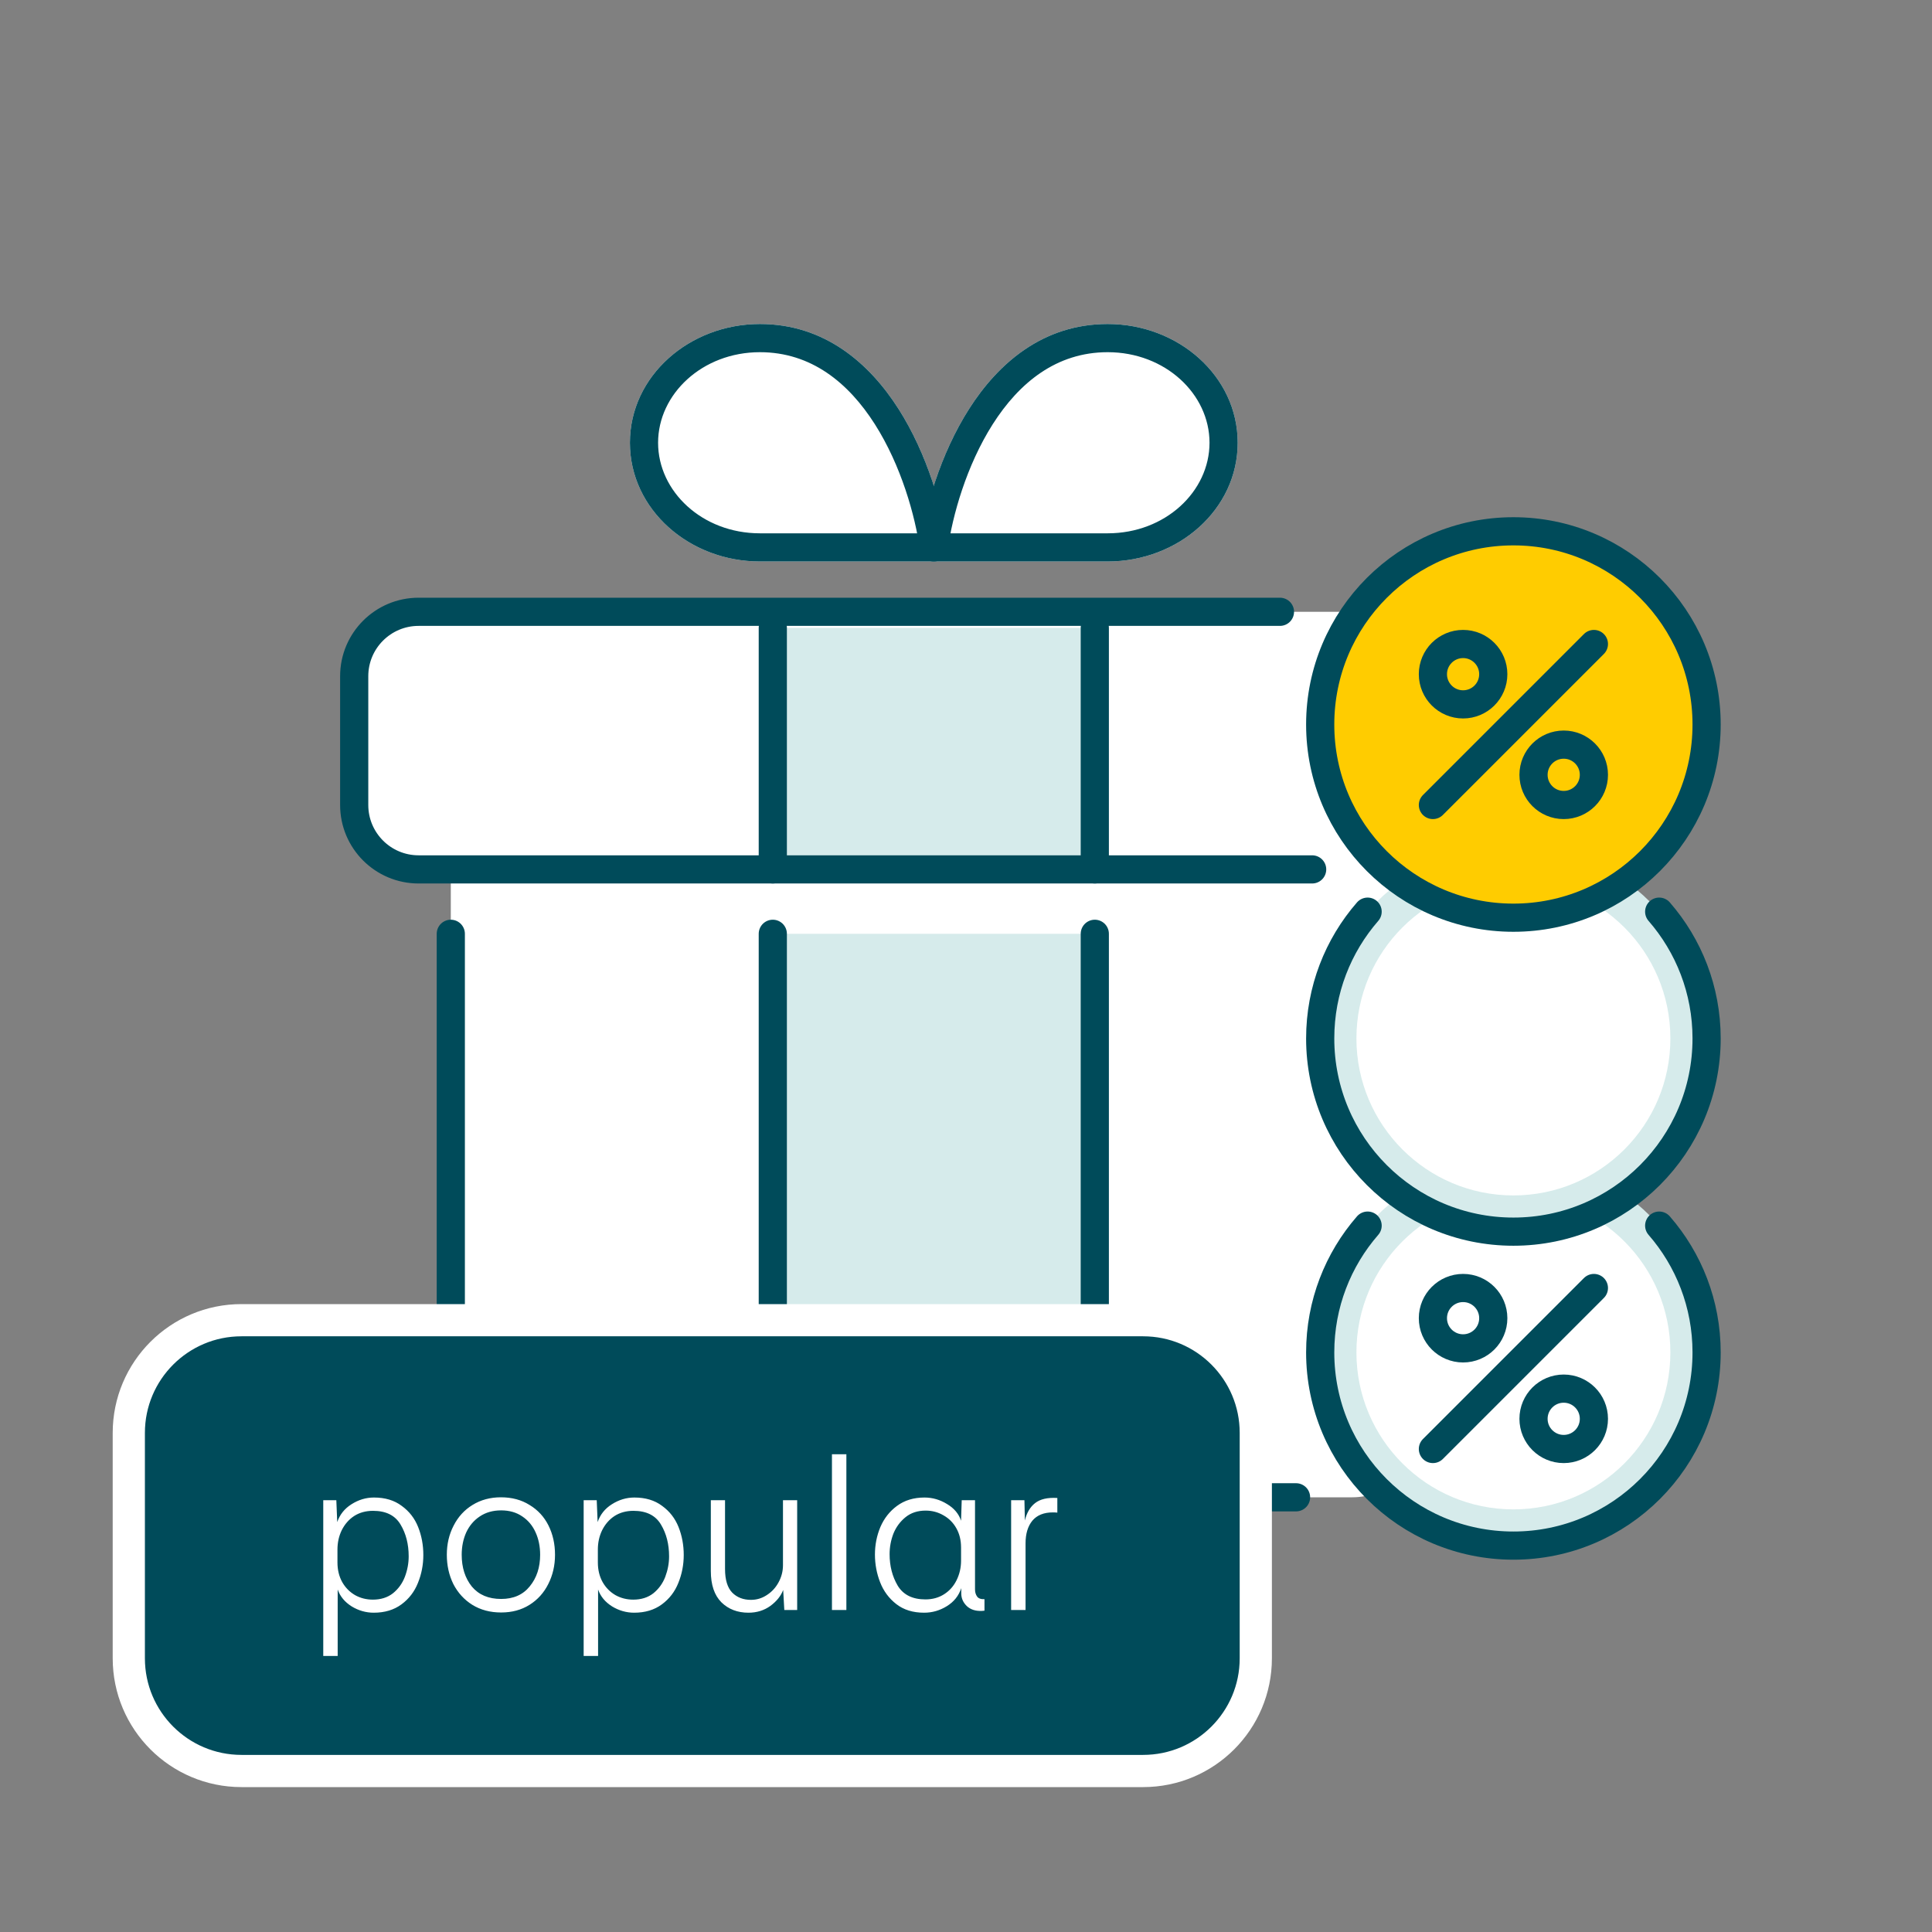 <svg width="120" height="120" viewBox="0 0 120 120" fill="none" xmlns="http://www.w3.org/2000/svg">
<rect x="0" y="0" width="120" height="120" fill="#808080" stroke="none"/>
<path d="M28 54.296V89C28 91.209 29.791 93 32 93H84C86.209 93 88 91.209 88 89V54.296H90C92.209 54.296 94 52.505 94 50.296V42C94 39.791 92.209 38 90 38H26C23.791 38 22 39.791 22 42V50.296C22 52.505 23.791 54.296 26 54.296H28Z" fill="white"/>
<path fill-rule="evenodd" clip-rule="evenodd" d="M47.2 21C54.4 21 57.4 29.667 58 34H47.2C47.2 34 47.2 34 47.2 34C43.223 34 40 31.09 40 27.5C40 23.91 43.223 21 47.2 21Z" fill="white"/>
<path fill-rule="evenodd" clip-rule="evenodd" d="M68.8 21C61.6 21 58.6 29.667 58 34H68.8C68.8 34 68.8 34 68.8 34C72.777 34 76 31.09 76 27.5C76 23.91 72.777 21 68.8 21Z" fill="white"/>
<rect x="48" y="58" width="20" height="35" fill="#D6EBEB"/>
<rect x="48" y="39" width="20" height="15" fill="#D6EBEB"/>
<path d="M48 58V93" stroke="#004B5A" stroke-width="1.75" stroke-linecap="round" stroke-linejoin="round"/>
<path d="M68 58V93" stroke="#004B5A" stroke-width="1.75" stroke-linecap="round" stroke-linejoin="round"/>
<path d="M48 39V54" stroke="#004B5A" stroke-width="1.75" stroke-linecap="round" stroke-linejoin="round"/>
<path d="M68 39V54" stroke="#004B5A" stroke-width="1.75" stroke-linecap="round" stroke-linejoin="round"/>
<path d="M28 58V89C28 91.209 29.791 93 32 93H80.5" stroke="#004B5A" stroke-width="1.75" stroke-linecap="round" stroke-linejoin="round"/>
<path d="M81.5 54H26C23.791 54 22 52.209 22 50V42C22 39.791 23.791 38 26 38H79.5" stroke="#004B5A" stroke-width="1.75" stroke-linecap="round" stroke-linejoin="round"/>
<path d="M39.125 27.5C39.125 23.345 42.827 20.125 47.2 20.125C51.211 20.125 53.998 22.556 55.813 25.405C56.779 26.922 57.495 28.592 58 30.163C58.505 28.592 59.221 26.922 60.187 25.405C62.002 22.556 64.789 20.125 68.8 20.125C73.174 20.125 76.875 23.345 76.875 27.5C76.875 31.655 73.173 34.875 68.8 34.875H58H47.2C42.827 34.875 39.125 31.655 39.125 27.5Z" fill="white"/>
<path d="M47.2 21L47.2 20.125L47.2 20.125L47.2 21ZM58 34V34.875C58.253 34.875 58.493 34.766 58.66 34.575C58.826 34.384 58.901 34.131 58.866 33.88L58 34ZM47.2 34L47.2 34.875H47.2V34ZM47.2 21V21.875C50.388 21.875 52.701 23.777 54.337 26.345C55.977 28.921 56.845 32.043 57.133 34.12L58 34L58.866 33.88C58.554 31.624 57.622 28.246 55.813 25.405C53.998 22.556 51.211 20.125 47.2 20.125V21ZM58 34V33.125H47.2V34V34.875H58V34ZM47.2 34V33.125C47.2 33.125 47.2 33.125 47.2 33.125C47.2 33.125 47.2 33.125 47.2 33.125C47.2 33.125 47.2 33.125 47.2 33.125C47.2 33.125 47.2 33.125 47.2 33.125C47.2 33.125 47.2 33.125 47.2 33.125C47.2 33.125 47.2 33.125 47.2 33.125C47.2 33.125 47.2 33.125 47.2 33.125C47.2 33.125 47.2 33.125 47.2 33.125C47.2 33.125 47.2 33.125 47.2 33.125C47.2 33.125 47.2 33.125 47.2 33.125C47.2 33.125 47.2 33.125 47.2 33.125C47.2 33.125 47.2 33.125 47.2 33.125C47.2 33.125 47.2 33.125 47.2 33.125C47.2 33.125 47.2 33.125 47.2 33.125C47.2 33.125 47.2 33.125 47.2 33.125C47.2 33.125 47.2 33.125 47.2 33.125C47.2 33.125 47.2 33.125 47.2 33.125C47.2 33.125 47.2 33.125 47.2 33.125C47.2 33.125 47.2 33.125 47.2 33.125C47.2 33.125 47.2 33.125 47.2 33.125C47.2 33.125 47.2 33.125 47.2 33.125C47.2 33.125 47.2 33.125 47.2 33.125C47.2 33.125 47.2 33.125 47.2 33.125C47.2 33.125 47.2 33.125 47.2 33.125C47.2 33.125 47.2 33.125 47.2 33.125C47.2 33.125 47.2 33.125 47.2 33.125C47.2 33.125 47.2 33.125 47.2 33.125C47.2 33.125 47.2 33.125 47.2 33.125C47.2 33.125 47.2 33.125 47.2 33.125C47.2 33.125 47.2 33.125 47.2 33.125C47.2 33.125 47.2 33.125 47.2 33.125C47.2 33.125 47.2 33.125 47.2 33.125C47.2 33.125 47.2 33.125 47.2 33.125C47.2 33.125 47.2 33.125 47.2 33.125C47.2 33.125 47.2 33.125 47.2 33.125C47.2 33.125 47.2 33.125 47.2 33.125C47.2 33.125 47.2 33.125 47.2 33.125C47.2 33.125 47.2 33.125 47.2 33.125C47.2 33.125 47.2 33.125 47.2 33.125C47.2 33.125 47.2 33.125 47.2 33.125C47.2 33.125 47.2 33.125 47.2 33.125C47.2 33.125 47.2 33.125 47.2 33.125C47.2 33.125 47.2 33.125 47.2 33.125C47.2 33.125 47.2 33.125 47.2 33.125C47.2 33.125 47.2 33.125 47.2 33.125C47.2 33.125 47.2 33.125 47.2 33.125C47.2 33.125 47.2 33.125 47.2 33.125C47.2 33.125 47.2 33.125 47.2 33.125C47.2 33.125 47.2 33.125 47.2 33.125C47.2 33.125 47.2 33.125 47.2 33.125C47.2 33.125 47.2 33.125 47.2 33.125C47.2 33.125 47.2 33.125 47.2 33.125C47.2 33.125 47.2 33.125 47.2 33.125C47.2 33.125 47.2 33.125 47.2 33.125C47.2 33.125 47.2 33.125 47.2 33.125C47.2 33.125 47.2 33.125 47.2 33.125C47.2 33.125 47.2 33.125 47.2 33.125C47.2 33.125 47.2 33.125 47.2 33.125C47.2 33.125 47.2 33.125 47.2 33.125C47.2 33.125 47.2 33.125 47.2 33.125C47.2 33.125 47.2 33.125 47.2 33.125C47.2 33.125 47.2 33.125 47.2 33.125C47.2 33.125 47.2 33.125 47.2 33.125C47.2 33.125 47.2 33.125 47.2 33.125C47.2 33.125 47.2 33.125 47.2 33.125C47.2 33.125 47.2 33.125 47.2 33.125C47.2 33.125 47.2 33.125 47.2 33.125C47.2 33.125 47.2 33.125 47.2 33.125C47.2 33.125 47.2 33.125 47.2 33.125C47.2 33.125 47.2 33.125 47.2 33.125C47.2 33.125 47.2 33.125 47.2 33.125C47.2 33.125 47.2 33.125 47.2 33.125C47.2 33.125 47.2 33.125 47.2 33.125C47.2 33.125 47.2 33.125 47.2 33.125C47.2 33.125 47.2 33.125 47.2 33.125C47.2 33.125 47.2 33.125 47.2 33.125C47.2 33.125 47.2 33.125 47.2 33.125C47.2 33.125 47.2 33.125 47.2 33.125C47.2 33.125 47.2 33.125 47.2 33.125C47.2 33.125 47.2 33.125 47.2 33.125C47.2 33.125 47.2 33.125 47.2 33.125C47.2 33.125 47.2 33.125 47.2 33.125C47.2 33.125 47.2 33.125 47.2 33.125C47.2 33.125 47.2 33.125 47.2 33.125C47.2 33.125 47.2 33.125 47.2 33.125C47.2 33.125 47.2 33.125 47.2 33.125C47.2 33.125 47.2 33.125 47.2 33.125C47.2 33.125 47.2 33.125 47.2 33.125C47.2 33.125 47.2 33.125 47.2 33.125C47.2 33.125 47.2 33.125 47.2 33.125C47.2 33.125 47.2 33.125 47.2 33.125C47.2 33.125 47.2 33.125 47.2 33.125C47.2 33.125 47.2 33.125 47.2 33.125C47.2 33.125 47.2 33.125 47.2 33.125C47.2 33.125 47.2 33.125 47.2 33.125C47.2 33.125 47.2 33.125 47.2 33.125C47.2 33.125 47.2 33.125 47.2 33.125C47.2 33.125 47.2 33.125 47.2 33.125C47.2 33.125 47.2 33.125 47.2 33.125C47.2 33.125 47.2 33.125 47.2 33.125C47.2 33.125 47.2 33.125 47.2 33.125C47.2 33.125 47.2 33.125 47.2 33.125C47.2 33.125 47.2 33.125 47.2 33.125C47.2 33.125 47.2 33.125 47.2 33.125C47.2 33.125 47.2 33.125 47.2 33.125C47.2 33.125 47.2 33.125 47.2 33.125C47.2 33.125 47.2 33.125 47.2 33.125C47.2 33.125 47.2 33.125 47.2 33.125C47.2 33.125 47.2 33.125 47.2 33.125C47.2 33.125 47.2 33.125 47.2 33.125C47.2 33.125 47.2 33.125 47.2 33.125C47.2 33.125 47.2 33.125 47.2 33.125C47.2 33.125 47.2 33.125 47.2 33.125C47.2 33.125 47.2 33.125 47.2 33.125C47.2 33.125 47.2 33.125 47.2 33.125C47.2 33.125 47.2 33.125 47.2 33.125C47.2 33.125 47.2 33.125 47.2 33.125C47.2 33.125 47.2 33.125 47.2 33.125C47.2 33.125 47.2 33.125 47.2 33.125C47.2 33.125 47.2 33.125 47.2 33.125C47.2 33.125 47.2 33.125 47.2 33.125C47.2 33.125 47.2 33.125 47.2 33.125C47.2 33.125 47.2 33.125 47.2 33.125C47.2 33.125 47.2 33.125 47.2 33.125C47.2 33.125 47.2 33.125 47.2 33.125C47.2 33.125 47.2 33.125 47.2 33.125C47.2 33.125 47.2 33.125 47.2 33.125C47.2 33.125 47.2 33.125 47.2 33.125C47.2 33.125 47.2 33.125 47.2 33.125C47.2 33.125 47.2 33.125 47.2 33.125C47.2 33.125 47.2 33.125 47.2 33.125C47.2 33.125 47.2 33.125 47.2 33.125C47.2 33.125 47.2 33.125 47.2 33.125C47.2 33.125 47.2 33.125 47.2 33.125C47.2 33.125 47.2 33.125 47.2 33.125C47.2 33.125 47.2 33.125 47.2 33.125C47.2 33.125 47.2 33.125 47.2 33.125C47.2 33.125 47.2 33.125 47.2 33.125C47.2 33.125 47.2 33.125 47.2 33.125C47.2 33.125 47.2 33.125 47.2 33.125C47.2 33.125 47.2 33.125 47.2 33.125C47.2 33.125 47.2 33.125 47.2 33.125C47.2 33.125 47.2 33.125 47.2 33.125C47.2 33.125 47.2 33.125 47.2 33.125C47.2 33.125 47.2 33.125 47.2 33.125C47.2 33.125 47.2 33.125 47.2 33.125C47.2 33.125 47.2 33.125 47.2 33.125C47.2 33.125 47.2 33.125 47.2 33.125C47.2 33.125 47.2 33.125 47.2 33.125C47.2 33.125 47.2 33.125 47.2 33.125C47.2 33.125 47.2 33.125 47.2 33.125C47.2 33.125 47.2 33.125 47.2 33.125C47.2 33.125 47.2 33.125 47.2 33.125C47.2 33.125 47.2 33.125 47.2 33.125C47.2 33.125 47.2 33.125 47.2 33.125C47.2 33.125 47.2 33.125 47.2 33.125C47.2 33.125 47.2 33.125 47.2 33.125C47.2 33.125 47.2 33.125 47.2 33.125C47.2 33.125 47.2 33.125 47.2 33.125C47.2 33.125 47.2 33.125 47.2 33.125C47.2 33.125 47.2 33.125 47.2 33.125C47.2 33.125 47.2 33.125 47.2 33.125C47.2 33.125 47.2 33.125 47.2 33.125C47.2 33.125 47.2 33.125 47.2 33.125C47.2 33.125 47.2 33.125 47.2 33.125C47.2 33.125 47.2 33.125 47.2 33.125C47.2 33.125 47.2 33.125 47.2 33.125C47.2 33.125 47.2 33.125 47.2 33.125C47.2 33.125 47.2 33.125 47.2 33.125C47.2 33.125 47.2 33.125 47.2 33.125C47.2 33.125 47.2 33.125 47.2 33.125C47.2 33.125 47.2 33.125 47.2 33.125C47.2 33.125 47.2 33.125 47.2 33.125C47.2 33.125 47.2 33.125 47.2 33.125C47.2 33.125 47.2 33.125 47.2 33.125C47.2 33.125 47.2 33.125 47.2 33.125C47.2 33.125 47.2 33.125 47.2 33.125C47.2 33.125 47.2 33.125 47.2 33.125C47.2 33.125 47.2 33.125 47.2 33.125C47.2 33.125 47.2 33.125 47.2 33.125C47.2 33.125 47.2 33.125 47.2 33.125C47.2 33.125 47.2 33.125 47.2 33.125C47.2 33.125 47.2 33.125 47.2 33.125C47.2 33.125 47.2 33.125 47.2 33.125C47.2 33.125 47.2 33.125 47.2 33.125C47.2 33.125 47.2 33.125 47.2 33.125C47.2 33.125 47.2 33.125 47.2 33.125C47.2 33.125 47.2 33.125 47.2 33.125C47.2 33.125 47.2 33.125 47.2 33.125C47.2 33.125 47.2 33.125 47.2 33.125C47.2 33.125 47.2 33.125 47.2 33.125C47.2 33.125 47.2 33.125 47.2 33.125C47.2 33.125 47.2 33.125 47.2 33.125C47.2 33.125 47.2 33.125 47.2 33.125C47.2 33.125 47.2 33.125 47.2 33.125C47.2 33.125 47.2 33.125 47.2 33.125C47.2 33.125 47.2 33.125 47.2 33.125C47.2 33.125 47.2 33.125 47.2 33.125C47.2 33.125 47.2 33.125 47.2 33.125C47.2 33.125 47.2 33.125 47.2 33.125C47.2 33.125 47.2 33.125 47.2 33.125C47.2 33.125 47.2 33.125 47.2 33.125C47.2 33.125 47.2 33.125 47.2 33.125C47.2 33.125 47.2 33.125 47.2 33.125C47.2 33.125 47.2 33.125 47.2 33.125C47.2 33.125 47.2 33.125 47.2 33.125C47.2 33.125 47.2 33.125 47.2 33.125C47.2 33.125 47.2 33.125 47.2 33.125C47.2 33.125 47.2 33.125 47.2 33.125C47.2 33.125 47.2 33.125 47.2 33.125C47.2 33.125 47.2 33.125 47.2 33.125C47.2 33.125 47.2 33.125 47.2 33.125C47.2 33.125 47.2 33.125 47.2 33.125C47.2 33.125 47.2 33.125 47.2 33.125C47.2 33.125 47.2 33.125 47.2 33.125C47.2 33.125 47.2 33.125 47.2 33.125C47.2 33.125 47.2 33.125 47.2 33.125C47.2 33.125 47.2 33.125 47.2 33.125C47.2 33.125 47.2 33.125 47.2 33.125C47.2 33.125 47.2 33.125 47.2 33.125C47.2 33.125 47.2 33.125 47.2 33.125C47.2 33.125 47.2 33.125 47.2 33.125C47.2 33.125 47.2 33.125 47.2 33.125C47.2 33.125 47.2 33.125 47.2 33.125C47.2 33.125 47.2 33.125 47.2 33.125C47.2 33.125 47.2 33.125 47.2 33.125C47.2 33.125 47.2 33.125 47.2 33.125C47.2 33.125 47.2 33.125 47.2 33.125C47.2 33.125 47.2 33.125 47.2 33.125C47.2 33.125 47.2 33.125 47.2 33.125C47.2 33.125 47.2 33.125 47.2 33.125C47.2 33.125 47.2 33.125 47.2 33.125C47.2 33.125 47.2 33.125 47.2 33.125C47.2 33.125 47.2 33.125 47.2 33.125C47.2 33.125 47.2 33.125 47.2 33.125C47.2 33.125 47.2 33.125 47.2 33.125C47.2 33.125 47.2 33.125 47.2 33.125C47.2 33.125 47.2 33.125 47.2 33.125C47.2 33.125 47.2 33.125 47.2 33.125C47.2 33.125 47.2 33.125 47.2 33.125C47.2 33.125 47.2 33.125 47.2 33.125C47.2 33.125 47.2 33.125 47.2 33.125C47.2 33.125 47.2 33.125 47.2 33.125C47.2 33.125 47.2 33.125 47.2 33.125C47.2 33.125 47.2 33.125 47.2 33.125C47.2 33.125 47.2 33.125 47.2 33.125C47.2 33.125 47.2 33.125 47.2 33.125C47.2 33.125 47.2 33.125 47.2 33.125C47.2 33.125 47.2 33.125 47.2 33.125C47.2 33.125 47.2 33.125 47.2 33.125C47.2 33.125 47.2 33.125 47.2 33.125C47.2 33.125 47.2 33.125 47.2 33.125C47.2 33.125 47.2 33.125 47.2 33.125C47.2 33.125 47.2 33.125 47.2 33.125C47.2 33.125 47.2 33.125 47.2 33.125C47.2 33.125 47.2 33.125 47.2 33.125C47.2 33.125 47.2 33.125 47.2 33.125C47.2 33.125 47.2 33.125 47.2 33.125C47.2 33.125 47.2 33.125 47.2 33.125C47.2 33.125 47.2 33.125 47.2 33.125C47.2 33.125 47.2 33.125 47.2 33.125C47.2 33.125 47.2 33.125 47.2 33.125C47.2 33.125 47.2 33.125 47.2 33.125C47.2 33.125 47.2 33.125 47.2 33.125C47.2 33.125 47.2 33.125 47.2 33.125C47.2 33.125 47.2 33.125 47.2 33.125C47.2 33.125 47.2 33.125 47.2 33.125C47.2 33.125 47.2 33.125 47.2 33.125C47.2 33.125 47.2 33.125 47.2 33.125C47.2 33.125 47.2 33.125 47.2 33.125C47.2 33.125 47.2 33.125 47.2 33.125C47.2 33.125 47.2 33.125 47.2 33.125C47.2 33.125 47.2 33.125 47.2 33.125C47.2 33.125 47.2 33.125 47.2 33.125C47.2 33.125 47.2 33.125 47.2 33.125C47.2 33.125 47.2 33.125 47.2 33.125C47.2 33.125 47.2 33.125 47.2 33.125C47.2 33.125 47.2 33.125 47.2 33.125C47.2 33.125 47.2 33.125 47.2 33.125C47.2 33.125 47.2 33.125 47.2 33.125C47.2 33.125 47.2 33.125 47.2 33.125C47.2 33.125 47.2 33.125 47.2 33.125C47.2 33.125 47.2 33.125 47.2 33.125C47.2 33.125 47.2 33.125 47.2 33.125C47.2 33.125 47.2 33.125 47.2 33.125C47.2 33.125 47.2 33.125 47.2 33.125C47.2 33.125 47.2 33.125 47.2 33.125C47.2 33.125 47.2 33.125 47.2 33.125C47.2 33.125 47.2 33.125 47.2 33.125C47.2 33.125 47.2 33.125 47.2 33.125C47.2 33.125 47.2 33.125 47.2 33.125C47.2 33.125 47.2 33.125 47.2 33.125C47.2 33.125 47.2 33.125 47.2 33.125C47.2 33.125 47.2 33.125 47.2 33.125C47.2 33.125 47.2 33.125 47.2 33.125C47.2 33.125 47.2 33.125 47.2 33.125C47.2 33.125 47.2 33.125 47.2 33.125C47.2 33.125 47.2 33.125 47.2 33.125C47.2 33.125 47.2 33.125 47.2 33.125C47.2 33.125 47.2 33.125 47.2 33.125C47.2 33.125 47.2 33.125 47.2 33.125C47.2 33.125 47.2 33.125 47.2 33.125C47.2 33.125 47.2 33.125 47.2 33.125C47.2 33.125 47.2 33.125 47.2 33.125C47.2 33.125 47.2 33.125 47.2 33.125C47.2 33.125 47.2 33.125 47.2 33.125C47.2 33.125 47.2 33.125 47.2 33.125C47.2 33.125 47.2 33.125 47.2 33.125C47.2 33.125 47.2 33.125 47.2 33.125C47.2 33.125 47.2 33.125 47.2 33.125C47.2 33.125 47.2 33.125 47.2 33.125C47.2 33.125 47.2 33.125 47.2 33.125C47.2 33.125 47.2 33.125 47.2 33.125C47.2 33.125 47.2 33.125 47.2 33.125C47.2 33.125 47.2 33.125 47.2 33.125C47.2 33.125 47.2 33.125 47.2 33.125C47.2 33.125 47.2 33.125 47.2 33.125C47.2 33.125 47.2 33.125 47.2 33.125C47.2 33.125 47.2 33.125 47.2 33.125C47.2 33.125 47.2 33.125 47.2 33.125C47.2 33.125 47.2 33.125 47.2 33.125C47.2 33.125 47.2 33.125 47.2 33.125C47.2 33.125 47.2 33.125 47.2 33.125C47.2 33.125 47.2 33.125 47.2 33.125C47.2 33.125 47.2 33.125 47.2 33.125C47.2 33.125 47.2 33.125 47.2 33.125C47.2 33.125 47.2 33.125 47.2 33.125C47.2 33.125 47.2 33.125 47.2 33.125C47.2 33.125 47.2 33.125 47.2 33.125C47.2 33.125 47.2 33.125 47.2 33.125C47.2 33.125 47.2 33.125 47.2 33.125C47.2 33.125 47.2 33.125 47.2 33.125C47.2 33.125 47.2 33.125 47.2 33.125C47.2 33.125 47.2 33.125 47.2 33.125C47.2 33.125 47.2 33.125 47.2 33.125C47.2 33.125 47.2 33.125 47.2 33.125C47.2 33.125 47.2 33.125 47.2 33.125C47.2 33.125 47.2 33.125 47.2 33.125C47.2 33.125 47.2 33.125 47.2 33.125C47.2 33.125 47.2 33.125 47.2 33.125C47.2 33.125 47.2 33.125 47.2 33.125C47.2 33.125 47.2 33.125 47.2 33.125C47.2 33.125 47.2 33.125 47.2 33.125C47.2 33.125 47.2 33.125 47.2 33.125C47.2 33.125 47.2 33.125 47.2 33.125C47.2 33.125 47.2 33.125 47.2 33.125C47.2 33.125 47.2 33.125 47.2 33.125C47.2 33.125 47.2 33.125 47.2 33.125C47.2 33.125 47.2 33.125 47.2 33.125C47.2 33.125 47.2 33.125 47.2 33.125C47.2 33.125 47.2 33.125 47.2 33.125C47.2 33.125 47.2 33.125 47.2 33.125C47.2 33.125 47.2 33.125 47.2 33.125C47.2 33.125 47.2 33.125 47.2 33.125C47.2 33.125 47.2 33.125 47.2 33.125C47.2 33.125 47.2 33.125 47.2 33.125C47.2 33.125 47.2 33.125 47.2 33.125C47.2 33.125 47.2 33.125 47.2 33.125C47.2 33.125 47.2 33.125 47.2 33.125C47.2 33.125 47.2 33.125 47.2 33.125C47.2 33.125 47.2 33.125 47.2 33.125C47.2 33.125 47.2 33.125 47.2 33.125C47.2 33.125 47.2 33.125 47.2 33.125C47.2 33.125 47.2 33.125 47.2 33.125C47.2 33.125 47.2 33.125 47.2 33.125C47.2 33.125 47.2 33.125 47.2 33.125C47.2 33.125 47.2 33.125 47.2 33.125C47.2 33.125 47.2 33.125 47.2 33.125C47.2 33.125 47.2 33.125 47.2 33.125C47.2 33.125 47.2 33.125 47.2 33.125C47.2 33.125 47.2 33.125 47.2 33.125C47.2 33.125 47.2 33.125 47.2 33.125C47.2 33.125 47.2 33.125 47.2 33.125C47.2 33.125 47.2 33.125 47.2 33.125C47.2 33.125 47.2 33.125 47.2 33.125C47.2 33.125 47.2 33.125 47.2 33.125C47.2 33.125 47.2 33.125 47.2 33.125C47.2 33.125 47.2 33.125 47.2 33.125C47.2 33.125 47.2 33.125 47.2 33.125C47.2 33.125 47.2 33.125 47.2 33.125C47.2 33.125 47.2 33.125 47.2 33.125C47.2 33.125 47.2 33.125 47.2 33.125C47.2 33.125 47.2 33.125 47.2 33.125C47.2 33.125 47.2 33.125 47.2 33.125C47.2 33.125 47.2 33.125 47.2 33.125C47.2 33.125 47.2 33.125 47.2 33.125C47.2 33.125 47.2 33.125 47.2 33.125C47.2 33.125 47.2 33.125 47.2 33.125C47.2 33.125 47.2 33.125 47.2 33.125C47.2 33.125 47.2 33.125 47.2 33.125C47.2 33.125 47.2 33.125 47.2 33.125C47.2 33.125 47.2 33.125 47.2 33.125C47.2 33.125 47.2 33.125 47.2 33.125C47.2 33.125 47.2 33.125 47.2 33.125C47.2 33.125 47.2 33.125 47.2 33.125C47.2 33.125 47.2 33.125 47.2 33.125C47.2 33.125 47.2 33.125 47.2 33.125C47.2 33.125 47.2 33.125 47.2 33.125C47.2 33.125 47.2 33.125 47.2 33.125C47.2 33.125 47.2 33.125 47.2 33.125C47.2 33.125 47.2 33.125 47.2 33.125C47.2 33.125 47.2 33.125 47.2 33.125C47.2 33.125 47.2 33.125 47.2 33.125C47.2 33.125 47.2 33.125 47.2 33.125C47.2 33.125 47.2 33.125 47.2 33.125C47.2 33.125 47.2 33.125 47.2 33.125C47.2 33.125 47.2 33.125 47.2 33.125C47.2 33.125 47.2 33.125 47.2 33.125C47.2 33.125 47.2 33.125 47.2 33.125C47.2 33.125 47.2 33.125 47.2 33.125C47.2 33.125 47.2 33.125 47.2 33.125C47.2 33.125 47.2 33.125 47.2 33.125C47.2 33.125 47.2 33.125 47.2 33.125C47.2 33.125 47.2 33.125 47.2 33.125C47.2 33.125 47.2 33.125 47.2 33.125C47.2 33.125 47.2 33.125 47.2 33.125C47.2 33.125 47.2 33.125 47.2 33.125C47.2 33.125 47.2 33.125 47.2 33.125C47.2 33.125 47.2 33.125 47.2 33.125C47.2 33.125 47.2 33.125 47.2 33.125C47.2 33.125 47.2 33.125 47.2 33.125C47.2 33.125 47.2 33.125 47.2 33.125C47.2 33.125 47.2 33.125 47.2 33.125C47.2 33.125 47.2 33.125 47.2 33.125C47.2 33.125 47.2 33.125 47.2 33.125C47.2 33.125 47.2 33.125 47.2 33.125C47.2 33.125 47.2 33.125 47.2 33.125C47.2 33.125 47.2 33.125 47.2 33.125C47.2 33.125 47.2 33.125 47.2 33.125C47.2 33.125 47.2 33.125 47.2 33.125C47.2 33.125 47.2 33.125 47.2 33.125C47.2 33.125 47.2 33.125 47.2 33.125C47.2 33.125 47.2 33.125 47.2 33.125C47.2 33.125 47.2 33.125 47.2 33.125C47.2 33.125 47.2 33.125 47.2 33.125C47.2 33.125 47.2 33.125 47.2 33.125C47.2 33.125 47.2 33.125 47.2 33.125C47.2 33.125 47.2 33.125 47.2 33.125C47.2 33.125 47.2 33.125 47.2 33.125C47.2 33.125 47.2 33.125 47.2 33.125C47.2 33.125 47.2 33.125 47.2 33.125C47.2 33.125 47.2 33.125 47.2 33.125C47.2 33.125 47.2 33.125 47.2 33.125C47.2 33.125 47.2 33.125 47.2 33.125C47.2 33.125 47.2 33.125 47.2 33.125C47.2 33.125 47.2 33.125 47.2 33.125C47.2 33.125 47.2 33.125 47.2 33.125C47.2 33.125 47.2 33.125 47.2 33.125C47.2 33.125 47.2 33.125 47.2 33.125C47.2 33.125 47.2 33.125 47.2 33.125C47.2 33.125 47.2 33.125 47.2 33.125C47.2 33.125 47.2 33.125 47.2 33.125C47.2 33.125 47.2 33.125 47.2 33.125C47.2 33.125 47.2 33.125 47.2 33.125C47.2 33.125 47.2 33.125 47.2 33.125C47.2 33.125 47.2 33.125 47.2 33.125C47.2 33.125 47.2 33.125 47.2 33.125C47.2 33.125 47.2 33.125 47.2 33.125C47.2 33.125 47.2 33.125 47.2 33.125C47.2 33.125 47.2 33.125 47.2 33.125C47.2 33.125 47.2 33.125 47.2 33.125C47.2 33.125 47.2 33.125 47.2 33.125C47.2 33.125 47.2 33.125 47.2 33.125C47.2 33.125 47.2 33.125 47.2 33.125C47.2 33.125 47.2 33.125 47.2 33.125C47.2 33.125 47.2 33.125 47.2 33.125C47.2 33.125 47.2 33.125 47.2 33.125C47.2 33.125 47.2 33.125 47.2 33.125C47.2 33.125 47.2 33.125 47.2 33.125C47.2 33.125 47.2 33.125 47.2 33.125C47.2 33.125 47.2 33.125 47.2 33.125C47.2 33.125 47.2 33.125 47.2 33.125C47.2 33.125 47.2 33.125 47.2 33.125C47.2 33.125 47.2 33.125 47.2 33.125C47.2 33.125 47.2 33.125 47.2 33.125C47.2 33.125 47.2 33.125 47.2 33.125C47.2 33.125 47.2 33.125 47.2 33.125C47.2 33.125 47.2 33.125 47.2 33.125C47.2 33.125 47.2 33.125 47.2 33.125C47.2 33.125 47.2 33.125 47.2 33.125C47.2 33.125 47.2 33.125 47.2 33.125C47.2 33.125 47.2 33.125 47.2 33.125C47.2 33.125 47.2 33.125 47.2 33.125C47.2 33.125 47.2 33.125 47.2 33.125C47.2 33.125 47.2 33.125 47.2 33.125C47.2 33.125 47.2 33.125 47.2 33.125C47.2 33.125 47.2 33.125 47.2 33.125C47.2 33.125 47.2 33.125 47.2 33.125C47.2 33.125 47.2 33.125 47.2 33.125C47.2 33.125 47.2 33.125 47.2 33.125C47.2 33.125 47.2 33.125 47.2 33.125C47.2 33.125 47.2 33.125 47.2 33.125C47.2 33.125 47.2 33.125 47.2 33.125C47.2 33.125 47.2 33.125 47.2 33.125C47.2 33.125 47.2 33.125 47.2 33.125C47.2 33.125 47.2 33.125 47.2 33.125C47.2 33.125 47.2 33.125 47.2 33.125C47.2 33.125 47.2 33.125 47.2 33.125C47.2 33.125 47.2 33.125 47.2 33.125C47.2 33.125 47.2 33.125 47.2 33.125C47.2 33.125 47.2 33.125 47.2 33.125C47.2 33.125 47.2 33.125 47.2 33.125C47.2 33.125 47.2 33.125 47.2 33.125C47.2 33.125 47.2 33.125 47.2 33.125C47.2 33.125 47.2 33.125 47.2 33.125C47.2 33.125 47.2 33.125 47.2 33.125C47.2 33.125 47.2 33.125 47.2 33.125C47.2 33.125 47.2 33.125 47.2 33.125C47.2 33.125 47.2 33.125 47.2 33.125C47.2 33.125 47.2 33.125 47.2 33.125C47.2 33.125 47.2 33.125 47.2 33.125C47.2 33.125 47.2 33.125 47.2 33.125V34V34.875C47.2 34.875 47.2 34.875 47.2 34.875C47.2 34.875 47.2 34.875 47.2 34.875C47.2 34.875 47.2 34.875 47.2 34.875C47.2 34.875 47.2 34.875 47.2 34.875C47.2 34.875 47.2 34.875 47.2 34.875C47.2 34.875 47.2 34.875 47.2 34.875C47.2 34.875 47.2 34.875 47.2 34.875C47.2 34.875 47.2 34.875 47.2 34.875C47.2 34.875 47.2 34.875 47.2 34.875C47.2 34.875 47.2 34.875 47.2 34.875C47.2 34.875 47.2 34.875 47.2 34.875C47.2 34.875 47.2 34.875 47.2 34.875C47.2 34.875 47.2 34.875 47.2 34.875C47.2 34.875 47.2 34.875 47.2 34.875C47.2 34.875 47.2 34.875 47.2 34.875C47.2 34.875 47.2 34.875 47.2 34.875C47.2 34.875 47.2 34.875 47.2 34.875C47.2 34.875 47.2 34.875 47.2 34.875C47.2 34.875 47.2 34.875 47.2 34.875C47.2 34.875 47.2 34.875 47.2 34.875C47.2 34.875 47.2 34.875 47.2 34.875C47.2 34.875 47.2 34.875 47.2 34.875C47.2 34.875 47.2 34.875 47.2 34.875C47.2 34.875 47.2 34.875 47.2 34.875C47.2 34.875 47.2 34.875 47.2 34.875C47.2 34.875 47.2 34.875 47.2 34.875C47.2 34.875 47.2 34.875 47.2 34.875C47.2 34.875 47.2 34.875 47.2 34.875C47.2 34.875 47.2 34.875 47.2 34.875C47.2 34.875 47.2 34.875 47.2 34.875C47.2 34.875 47.2 34.875 47.2 34.875C47.2 34.875 47.2 34.875 47.2 34.875C47.2 34.875 47.2 34.875 47.2 34.875C47.2 34.875 47.2 34.875 47.2 34.875C47.2 34.875 47.2 34.875 47.2 34.875C47.2 34.875 47.2 34.875 47.2 34.875C47.2 34.875 47.2 34.875 47.2 34.875C47.2 34.875 47.2 34.875 47.2 34.875C47.2 34.875 47.2 34.875 47.2 34.875C47.2 34.875 47.2 34.875 47.2 34.875C47.2 34.875 47.2 34.875 47.2 34.875C47.2 34.875 47.2 34.875 47.2 34.875C47.2 34.875 47.2 34.875 47.2 34.875C47.2 34.875 47.2 34.875 47.2 34.875C47.2 34.875 47.2 34.875 47.2 34.875C47.2 34.875 47.2 34.875 47.2 34.875C47.2 34.875 47.2 34.875 47.2 34.875C47.2 34.875 47.2 34.875 47.2 34.875C47.2 34.875 47.2 34.875 47.2 34.875C47.2 34.875 47.2 34.875 47.2 34.875C47.2 34.875 47.2 34.875 47.2 34.875C47.2 34.875 47.2 34.875 47.2 34.875C47.2 34.875 47.2 34.875 47.2 34.875C47.2 34.875 47.2 34.875 47.2 34.875C47.2 34.875 47.2 34.875 47.2 34.875C47.2 34.875 47.2 34.875 47.2 34.875C47.2 34.875 47.2 34.875 47.2 34.875C47.2 34.875 47.2 34.875 47.2 34.875C47.2 34.875 47.2 34.875 47.2 34.875C47.2 34.875 47.2 34.875 47.2 34.875C47.2 34.875 47.2 34.875 47.2 34.875C47.2 34.875 47.2 34.875 47.2 34.875C47.2 34.875 47.2 34.875 47.2 34.875C47.2 34.875 47.2 34.875 47.2 34.875C47.2 34.875 47.2 34.875 47.2 34.875C47.2 34.875 47.2 34.875 47.2 34.875C47.2 34.875 47.2 34.875 47.2 34.875C47.2 34.875 47.2 34.875 47.2 34.875C47.2 34.875 47.2 34.875 47.2 34.875C47.2 34.875 47.2 34.875 47.2 34.875C47.2 34.875 47.2 34.875 47.2 34.875C47.2 34.875 47.2 34.875 47.2 34.875C47.2 34.875 47.2 34.875 47.2 34.875C47.2 34.875 47.2 34.875 47.2 34.875C47.2 34.875 47.2 34.875 47.2 34.875C47.2 34.875 47.2 34.875 47.2 34.875C47.2 34.875 47.2 34.875 47.2 34.875C47.2 34.875 47.2 34.875 47.2 34.875C47.2 34.875 47.2 34.875 47.2 34.875C47.2 34.875 47.2 34.875 47.2 34.875C47.2 34.875 47.2 34.875 47.2 34.875C47.2 34.875 47.2 34.875 47.2 34.875C47.2 34.875 47.2 34.875 47.2 34.875C47.2 34.875 47.2 34.875 47.2 34.875C47.2 34.875 47.2 34.875 47.2 34.875C47.2 34.875 47.2 34.875 47.2 34.875C47.2 34.875 47.2 34.875 47.2 34.875C47.2 34.875 47.2 34.875 47.2 34.875C47.2 34.875 47.2 34.875 47.2 34.875C47.2 34.875 47.2 34.875 47.2 34.875C47.2 34.875 47.2 34.875 47.2 34.875C47.2 34.875 47.2 34.875 47.2 34.875C47.2 34.875 47.2 34.875 47.2 34.875C47.2 34.875 47.2 34.875 47.2 34.875C47.2 34.875 47.2 34.875 47.2 34.875C47.2 34.875 47.2 34.875 47.2 34.875C47.2 34.875 47.2 34.875 47.2 34.875C47.2 34.875 47.2 34.875 47.2 34.875C47.2 34.875 47.2 34.875 47.2 34.875C47.2 34.875 47.2 34.875 47.2 34.875C47.2 34.875 47.2 34.875 47.2 34.875C47.2 34.875 47.2 34.875 47.2 34.875C47.2 34.875 47.2 34.875 47.2 34.875C47.2 34.875 47.2 34.875 47.2 34.875C47.2 34.875 47.2 34.875 47.2 34.875C47.2 34.875 47.2 34.875 47.2 34.875C47.2 34.875 47.2 34.875 47.2 34.875C47.2 34.875 47.2 34.875 47.2 34.875C47.2 34.875 47.2 34.875 47.2 34.875C47.2 34.875 47.2 34.875 47.2 34.875C47.2 34.875 47.2 34.875 47.2 34.875C47.2 34.875 47.2 34.875 47.2 34.875C47.2 34.875 47.2 34.875 47.2 34.875C47.2 34.875 47.2 34.875 47.2 34.875C47.2 34.875 47.2 34.875 47.2 34.875C47.2 34.875 47.2 34.875 47.2 34.875C47.2 34.875 47.2 34.875 47.2 34.875C47.2 34.875 47.2 34.875 47.2 34.875C47.2 34.875 47.2 34.875 47.2 34.875C47.2 34.875 47.2 34.875 47.2 34.875C47.2 34.875 47.2 34.875 47.2 34.875C47.2 34.875 47.2 34.875 47.2 34.875C47.2 34.875 47.2 34.875 47.2 34.875C47.2 34.875 47.2 34.875 47.2 34.875C47.2 34.875 47.2 34.875 47.2 34.875C47.2 34.875 47.2 34.875 47.2 34.875C47.2 34.875 47.2 34.875 47.2 34.875C47.2 34.875 47.2 34.875 47.2 34.875C47.2 34.875 47.2 34.875 47.2 34.875C47.2 34.875 47.2 34.875 47.2 34.875C47.2 34.875 47.2 34.875 47.2 34.875C47.2 34.875 47.2 34.875 47.2 34.875C47.2 34.875 47.2 34.875 47.2 34.875C47.2 34.875 47.2 34.875 47.2 34.875C47.2 34.875 47.2 34.875 47.2 34.875C47.2 34.875 47.2 34.875 47.2 34.875C47.2 34.875 47.2 34.875 47.2 34.875C47.2 34.875 47.2 34.875 47.2 34.875C47.2 34.875 47.2 34.875 47.2 34.875C47.2 34.875 47.2 34.875 47.2 34.875C47.2 34.875 47.2 34.875 47.2 34.875C47.2 34.875 47.2 34.875 47.2 34.875C47.2 34.875 47.2 34.875 47.2 34.875C47.2 34.875 47.2 34.875 47.2 34.875C47.2 34.875 47.2 34.875 47.2 34.875C47.2 34.875 47.2 34.875 47.2 34.875C47.2 34.875 47.2 34.875 47.2 34.875C47.2 34.875 47.2 34.875 47.2 34.875C47.2 34.875 47.2 34.875 47.2 34.875C47.2 34.875 47.2 34.875 47.2 34.875C47.2 34.875 47.2 34.875 47.2 34.875C47.2 34.875 47.2 34.875 47.2 34.875C47.2 34.875 47.2 34.875 47.2 34.875C47.2 34.875 47.2 34.875 47.2 34.875C47.2 34.875 47.2 34.875 47.2 34.875C47.2 34.875 47.2 34.875 47.2 34.875C47.2 34.875 47.2 34.875 47.2 34.875C47.2 34.875 47.2 34.875 47.2 34.875C47.2 34.875 47.2 34.875 47.2 34.875C47.2 34.875 47.2 34.875 47.2 34.875C47.2 34.875 47.2 34.875 47.2 34.875C47.2 34.875 47.2 34.875 47.2 34.875C47.2 34.875 47.2 34.875 47.2 34.875C47.2 34.875 47.2 34.875 47.2 34.875C47.2 34.875 47.2 34.875 47.2 34.875C47.2 34.875 47.2 34.875 47.2 34.875C47.2 34.875 47.2 34.875 47.2 34.875C47.2 34.875 47.2 34.875 47.2 34.875C47.2 34.875 47.2 34.875 47.2 34.875C47.2 34.875 47.2 34.875 47.2 34.875C47.2 34.875 47.2 34.875 47.2 34.875C47.2 34.875 47.2 34.875 47.2 34.875C47.2 34.875 47.2 34.875 47.2 34.875C47.2 34.875 47.2 34.875 47.2 34.875C47.2 34.875 47.2 34.875 47.2 34.875C47.2 34.875 47.2 34.875 47.2 34.875C47.2 34.875 47.2 34.875 47.2 34.875C47.2 34.875 47.2 34.875 47.2 34.875C47.2 34.875 47.2 34.875 47.2 34.875C47.2 34.875 47.2 34.875 47.2 34.875C47.2 34.875 47.2 34.875 47.2 34.875C47.2 34.875 47.2 34.875 47.2 34.875C47.2 34.875 47.2 34.875 47.2 34.875C47.2 34.875 47.2 34.875 47.2 34.875C47.2 34.875 47.2 34.875 47.2 34.875C47.2 34.875 47.2 34.875 47.2 34.875C47.2 34.875 47.2 34.875 47.2 34.875C47.2 34.875 47.2 34.875 47.2 34.875C47.2 34.875 47.2 34.875 47.2 34.875C47.2 34.875 47.2 34.875 47.2 34.875C47.2 34.875 47.2 34.875 47.2 34.875C47.2 34.875 47.2 34.875 47.2 34.875C47.2 34.875 47.2 34.875 47.2 34.875C47.2 34.875 47.2 34.875 47.2 34.875C47.2 34.875 47.2 34.875 47.2 34.875C47.2 34.875 47.2 34.875 47.2 34.875C47.2 34.875 47.2 34.875 47.2 34.875C47.2 34.875 47.2 34.875 47.2 34.875C47.2 34.875 47.2 34.875 47.2 34.875C47.2 34.875 47.2 34.875 47.2 34.875C47.2 34.875 47.2 34.875 47.2 34.875C47.2 34.875 47.2 34.875 47.2 34.875C47.2 34.875 47.2 34.875 47.2 34.875C47.2 34.875 47.2 34.875 47.2 34.875C47.2 34.875 47.2 34.875 47.2 34.875C47.2 34.875 47.2 34.875 47.2 34.875C47.2 34.875 47.2 34.875 47.2 34.875C47.2 34.875 47.2 34.875 47.2 34.875C47.2 34.875 47.2 34.875 47.2 34.875C47.2 34.875 47.2 34.875 47.2 34.875C47.2 34.875 47.2 34.875 47.2 34.875C47.2 34.875 47.2 34.875 47.2 34.875C47.2 34.875 47.2 34.875 47.2 34.875C47.2 34.875 47.2 34.875 47.2 34.875C47.2 34.875 47.2 34.875 47.2 34.875C47.2 34.875 47.2 34.875 47.2 34.875C47.2 34.875 47.2 34.875 47.2 34.875C47.2 34.875 47.2 34.875 47.2 34.875C47.2 34.875 47.2 34.875 47.2 34.875C47.2 34.875 47.2 34.875 47.2 34.875C47.2 34.875 47.2 34.875 47.2 34.875C47.2 34.875 47.2 34.875 47.2 34.875C47.2 34.875 47.2 34.875 47.2 34.875C47.2 34.875 47.2 34.875 47.2 34.875C47.2 34.875 47.2 34.875 47.2 34.875C47.2 34.875 47.2 34.875 47.2 34.875C47.2 34.875 47.2 34.875 47.2 34.875C47.2 34.875 47.2 34.875 47.2 34.875C47.2 34.875 47.2 34.875 47.2 34.875C47.2 34.875 47.2 34.875 47.2 34.875C47.2 34.875 47.2 34.875 47.2 34.875C47.2 34.875 47.2 34.875 47.2 34.875C47.2 34.875 47.2 34.875 47.2 34.875C47.2 34.875 47.2 34.875 47.2 34.875C47.2 34.875 47.2 34.875 47.2 34.875C47.2 34.875 47.2 34.875 47.2 34.875C47.2 34.875 47.2 34.875 47.2 34.875C47.2 34.875 47.2 34.875 47.2 34.875C47.2 34.875 47.2 34.875 47.2 34.875C47.2 34.875 47.2 34.875 47.2 34.875C47.2 34.875 47.2 34.875 47.2 34.875C47.2 34.875 47.2 34.875 47.2 34.875C47.2 34.875 47.2 34.875 47.2 34.875C47.2 34.875 47.2 34.875 47.2 34.875C47.2 34.875 47.2 34.875 47.2 34.875C47.2 34.875 47.2 34.875 47.2 34.875C47.2 34.875 47.2 34.875 47.2 34.875C47.2 34.875 47.2 34.875 47.2 34.875C47.2 34.875 47.2 34.875 47.2 34.875C47.2 34.875 47.2 34.875 47.2 34.875C47.2 34.875 47.2 34.875 47.2 34.875C47.2 34.875 47.2 34.875 47.2 34.875C47.2 34.875 47.2 34.875 47.2 34.875C47.2 34.875 47.2 34.875 47.2 34.875C47.2 34.875 47.2 34.875 47.2 34.875C47.2 34.875 47.2 34.875 47.2 34.875C47.2 34.875 47.2 34.875 47.2 34.875C47.2 34.875 47.2 34.875 47.2 34.875C47.2 34.875 47.2 34.875 47.2 34.875C47.2 34.875 47.2 34.875 47.2 34.875C47.2 34.875 47.2 34.875 47.2 34.875C47.2 34.875 47.2 34.875 47.2 34.875C47.2 34.875 47.2 34.875 47.2 34.875C47.2 34.875 47.2 34.875 47.2 34.875C47.2 34.875 47.2 34.875 47.2 34.875C47.2 34.875 47.2 34.875 47.2 34.875C47.2 34.875 47.2 34.875 47.2 34.875C47.2 34.875 47.2 34.875 47.2 34.875C47.2 34.875 47.2 34.875 47.2 34.875C47.2 34.875 47.2 34.875 47.2 34.875C47.2 34.875 47.2 34.875 47.2 34.875C47.2 34.875 47.2 34.875 47.2 34.875C47.2 34.875 47.2 34.875 47.2 34.875C47.2 34.875 47.2 34.875 47.2 34.875C47.2 34.875 47.2 34.875 47.2 34.875C47.2 34.875 47.2 34.875 47.2 34.875C47.2 34.875 47.2 34.875 47.2 34.875C47.2 34.875 47.2 34.875 47.2 34.875C47.2 34.875 47.2 34.875 47.2 34.875C47.2 34.875 47.2 34.875 47.2 34.875C47.2 34.875 47.2 34.875 47.2 34.875C47.2 34.875 47.2 34.875 47.2 34.875C47.2 34.875 47.2 34.875 47.2 34.875C47.2 34.875 47.2 34.875 47.2 34.875C47.2 34.875 47.2 34.875 47.2 34.875C47.2 34.875 47.2 34.875 47.2 34.875C47.2 34.875 47.2 34.875 47.2 34.875C47.2 34.875 47.2 34.875 47.2 34.875C47.2 34.875 47.2 34.875 47.2 34.875C47.2 34.875 47.2 34.875 47.2 34.875C47.2 34.875 47.2 34.875 47.2 34.875C47.2 34.875 47.2 34.875 47.2 34.875C47.2 34.875 47.2 34.875 47.2 34.875C47.2 34.875 47.2 34.875 47.2 34.875C47.2 34.875 47.2 34.875 47.2 34.875C47.2 34.875 47.2 34.875 47.2 34.875C47.2 34.875 47.2 34.875 47.2 34.875C47.2 34.875 47.2 34.875 47.2 34.875C47.2 34.875 47.2 34.875 47.2 34.875C47.2 34.875 47.2 34.875 47.2 34.875C47.2 34.875 47.2 34.875 47.2 34.875C47.2 34.875 47.2 34.875 47.2 34.875C47.2 34.875 47.2 34.875 47.2 34.875C47.2 34.875 47.2 34.875 47.2 34.875C47.2 34.875 47.2 34.875 47.2 34.875C47.2 34.875 47.2 34.875 47.2 34.875C47.2 34.875 47.2 34.875 47.2 34.875C47.2 34.875 47.2 34.875 47.2 34.875C47.2 34.875 47.2 34.875 47.2 34.875C47.2 34.875 47.2 34.875 47.2 34.875C47.2 34.875 47.2 34.875 47.2 34.875C47.2 34.875 47.2 34.875 47.2 34.875C47.2 34.875 47.2 34.875 47.2 34.875C47.2 34.875 47.2 34.875 47.2 34.875C47.2 34.875 47.2 34.875 47.2 34.875C47.2 34.875 47.2 34.875 47.2 34.875C47.2 34.875 47.2 34.875 47.2 34.875C47.2 34.875 47.2 34.875 47.2 34.875C47.2 34.875 47.2 34.875 47.2 34.875C47.2 34.875 47.2 34.875 47.2 34.875C47.2 34.875 47.2 34.875 47.2 34.875C47.2 34.875 47.2 34.875 47.2 34.875C47.2 34.875 47.2 34.875 47.2 34.875C47.2 34.875 47.2 34.875 47.2 34.875C47.2 34.875 47.2 34.875 47.2 34.875C47.2 34.875 47.2 34.875 47.2 34.875C47.2 34.875 47.2 34.875 47.2 34.875C47.2 34.875 47.2 34.875 47.2 34.875C47.2 34.875 47.2 34.875 47.2 34.875C47.2 34.875 47.2 34.875 47.2 34.875C47.2 34.875 47.2 34.875 47.2 34.875C47.2 34.875 47.2 34.875 47.2 34.875C47.2 34.875 47.2 34.875 47.2 34.875C47.2 34.875 47.2 34.875 47.2 34.875C47.2 34.875 47.2 34.875 47.2 34.875C47.2 34.875 47.2 34.875 47.2 34.875C47.2 34.875 47.2 34.875 47.2 34.875C47.2 34.875 47.2 34.875 47.2 34.875C47.2 34.875 47.2 34.875 47.2 34.875C47.2 34.875 47.2 34.875 47.2 34.875C47.2 34.875 47.2 34.875 47.2 34.875C47.2 34.875 47.2 34.875 47.2 34.875C47.2 34.875 47.2 34.875 47.2 34.875C47.2 34.875 47.2 34.875 47.2 34.875C47.2 34.875 47.2 34.875 47.2 34.875C47.2 34.875 47.2 34.875 47.2 34.875C47.2 34.875 47.2 34.875 47.2 34.875C47.2 34.875 47.2 34.875 47.2 34.875C47.2 34.875 47.2 34.875 47.2 34.875C47.2 34.875 47.2 34.875 47.2 34.875C47.2 34.875 47.2 34.875 47.2 34.875C47.2 34.875 47.2 34.875 47.2 34.875C47.2 34.875 47.2 34.875 47.2 34.875C47.2 34.875 47.2 34.875 47.2 34.875C47.2 34.875 47.2 34.875 47.2 34.875C47.2 34.875 47.2 34.875 47.2 34.875C47.2 34.875 47.2 34.875 47.2 34.875C47.2 34.875 47.2 34.875 47.2 34.875C47.2 34.875 47.2 34.875 47.2 34.875C47.2 34.875 47.2 34.875 47.2 34.875C47.2 34.875 47.2 34.875 47.2 34.875C47.2 34.875 47.2 34.875 47.2 34.875C47.2 34.875 47.2 34.875 47.2 34.875C47.2 34.875 47.2 34.875 47.2 34.875C47.2 34.875 47.2 34.875 47.2 34.875C47.2 34.875 47.2 34.875 47.2 34.875C47.2 34.875 47.2 34.875 47.2 34.875C47.2 34.875 47.2 34.875 47.2 34.875C47.2 34.875 47.2 34.875 47.2 34.875C47.2 34.875 47.2 34.875 47.2 34.875C47.2 34.875 47.2 34.875 47.2 34.875C47.2 34.875 47.2 34.875 47.2 34.875C47.2 34.875 47.2 34.875 47.2 34.875C47.2 34.875 47.2 34.875 47.2 34.875C47.2 34.875 47.2 34.875 47.2 34.875C47.2 34.875 47.2 34.875 47.2 34.875C47.2 34.875 47.2 34.875 47.2 34.875C47.2 34.875 47.2 34.875 47.2 34.875C47.2 34.875 47.2 34.875 47.2 34.875C47.2 34.875 47.2 34.875 47.2 34.875C47.2 34.875 47.2 34.875 47.2 34.875C47.2 34.875 47.2 34.875 47.2 34.875C47.2 34.875 47.2 34.875 47.2 34.875C47.2 34.875 47.2 34.875 47.2 34.875C47.2 34.875 47.2 34.875 47.2 34.875C47.2 34.875 47.2 34.875 47.2 34.875C47.2 34.875 47.2 34.875 47.2 34.875C47.2 34.875 47.2 34.875 47.2 34.875C47.2 34.875 47.2 34.875 47.2 34.875C47.2 34.875 47.2 34.875 47.2 34.875C47.2 34.875 47.2 34.875 47.2 34.875C47.2 34.875 47.2 34.875 47.2 34.875C47.2 34.875 47.2 34.875 47.2 34.875C47.2 34.875 47.2 34.875 47.2 34.875C47.2 34.875 47.2 34.875 47.2 34.875C47.2 34.875 47.2 34.875 47.2 34.875C47.2 34.875 47.2 34.875 47.2 34.875C47.2 34.875 47.2 34.875 47.2 34.875C47.2 34.875 47.2 34.875 47.2 34.875C47.2 34.875 47.2 34.875 47.2 34.875C47.2 34.875 47.2 34.875 47.2 34.875C47.2 34.875 47.2 34.875 47.2 34.875C47.2 34.875 47.2 34.875 47.2 34.875C47.2 34.875 47.2 34.875 47.2 34.875C47.2 34.875 47.2 34.875 47.2 34.875C47.2 34.875 47.2 34.875 47.2 34.875C47.2 34.875 47.2 34.875 47.2 34.875C47.2 34.875 47.2 34.875 47.2 34.875C47.2 34.875 47.2 34.875 47.2 34.875C47.2 34.875 47.2 34.875 47.2 34.875C47.2 34.875 47.2 34.875 47.2 34.875C47.2 34.875 47.2 34.875 47.2 34.875C47.2 34.875 47.2 34.875 47.2 34.875C47.2 34.875 47.2 34.875 47.2 34.875C47.2 34.875 47.2 34.875 47.2 34.875C47.2 34.875 47.2 34.875 47.2 34.875C47.2 34.875 47.2 34.875 47.2 34.875C47.2 34.875 47.2 34.875 47.2 34.875C47.2 34.875 47.2 34.875 47.2 34.875C47.2 34.875 47.2 34.875 47.2 34.875C47.2 34.875 47.2 34.875 47.2 34.875C47.2 34.875 47.2 34.875 47.2 34.875C47.2 34.875 47.2 34.875 47.2 34.875C47.2 34.875 47.2 34.875 47.2 34.875C47.2 34.875 47.2 34.875 47.2 34.875C47.2 34.875 47.2 34.875 47.2 34.875C47.2 34.875 47.2 34.875 47.2 34.875C47.2 34.875 47.2 34.875 47.2 34.875C47.2 34.875 47.2 34.875 47.2 34.875C47.2 34.875 47.2 34.875 47.2 34.875C47.2 34.875 47.2 34.875 47.2 34.875C47.2 34.875 47.2 34.875 47.2 34.875C47.2 34.875 47.2 34.875 47.2 34.875C47.2 34.875 47.2 34.875 47.2 34.875C47.2 34.875 47.2 34.875 47.2 34.875C47.2 34.875 47.2 34.875 47.2 34.875C47.2 34.875 47.2 34.875 47.2 34.875C47.2 34.875 47.2 34.875 47.2 34.875C47.2 34.875 47.2 34.875 47.2 34.875C47.2 34.875 47.2 34.875 47.2 34.875C47.2 34.875 47.2 34.875 47.2 34.875C47.2 34.875 47.2 34.875 47.2 34.875C47.2 34.875 47.2 34.875 47.2 34.875C47.2 34.875 47.2 34.875 47.2 34.875C47.2 34.875 47.2 34.875 47.2 34.875C47.2 34.875 47.2 34.875 47.2 34.875C47.2 34.875 47.2 34.875 47.2 34.875C47.2 34.875 47.2 34.875 47.2 34.875C47.2 34.875 47.2 34.875 47.2 34.875C47.2 34.875 47.2 34.875 47.2 34.875C47.2 34.875 47.2 34.875 47.2 34.875C47.2 34.875 47.2 34.875 47.2 34.875C47.2 34.875 47.2 34.875 47.2 34.875C47.2 34.875 47.2 34.875 47.2 34.875C47.2 34.875 47.2 34.875 47.2 34.875C47.2 34.875 47.2 34.875 47.2 34.875C47.2 34.875 47.2 34.875 47.2 34.875C47.2 34.875 47.2 34.875 47.2 34.875C47.2 34.875 47.2 34.875 47.2 34.875C47.2 34.875 47.2 34.875 47.2 34.875C47.2 34.875 47.2 34.875 47.2 34.875C47.2 34.875 47.2 34.875 47.2 34.875C47.2 34.875 47.2 34.875 47.2 34.875C47.2 34.875 47.2 34.875 47.2 34.875C47.2 34.875 47.2 34.875 47.2 34.875C47.2 34.875 47.2 34.875 47.2 34.875C47.2 34.875 47.2 34.875 47.2 34.875C47.2 34.875 47.2 34.875 47.2 34.875C47.2 34.875 47.2 34.875 47.2 34.875C47.2 34.875 47.2 34.875 47.2 34.875C47.2 34.875 47.2 34.875 47.2 34.875C47.2 34.875 47.2 34.875 47.2 34.875C47.2 34.875 47.2 34.875 47.2 34.875C47.2 34.875 47.2 34.875 47.2 34.875C47.2 34.875 47.2 34.875 47.2 34.875C47.2 34.875 47.2 34.875 47.2 34.875C47.2 34.875 47.2 34.875 47.2 34.875C47.2 34.875 47.2 34.875 47.2 34.875C47.2 34.875 47.2 34.875 47.2 34.875C47.2 34.875 47.2 34.875 47.2 34.875C47.2 34.875 47.2 34.875 47.2 34.875C47.2 34.875 47.2 34.875 47.2 34.875C47.2 34.875 47.2 34.875 47.2 34.875C47.2 34.875 47.2 34.875 47.2 34.875C47.2 34.875 47.2 34.875 47.2 34.875C47.2 34.875 47.2 34.875 47.2 34.875C47.2 34.875 47.2 34.875 47.2 34.875C47.2 34.875 47.2 34.875 47.2 34.875C47.2 34.875 47.2 34.875 47.2 34.875C47.2 34.875 47.2 34.875 47.2 34.875C47.2 34.875 47.2 34.875 47.2 34.875C47.2 34.875 47.2 34.875 47.2 34.875C47.2 34.875 47.2 34.875 47.2 34.875C47.2 34.875 47.2 34.875 47.2 34.875C47.2 34.875 47.2 34.875 47.2 34.875C47.2 34.875 47.2 34.875 47.2 34.875C47.2 34.875 47.2 34.875 47.2 34.875C47.2 34.875 47.2 34.875 47.2 34.875C47.2 34.875 47.2 34.875 47.2 34.875C47.2 34.875 47.2 34.875 47.2 34.875C47.2 34.875 47.2 34.875 47.2 34.875C47.2 34.875 47.2 34.875 47.2 34.875C47.2 34.875 47.2 34.875 47.2 34.875C47.2 34.875 47.2 34.875 47.2 34.875C47.2 34.875 47.2 34.875 47.2 34.875C47.2 34.875 47.2 34.875 47.2 34.875C47.2 34.875 47.2 34.875 47.2 34.875C47.2 34.875 47.2 34.875 47.2 34.875C47.2 34.875 47.2 34.875 47.2 34.875C47.2 34.875 47.2 34.875 47.2 34.875C47.2 34.875 47.2 34.875 47.2 34.875C47.2 34.875 47.2 34.875 47.2 34.875V34ZM47.2 34L47.2 33.125C43.62 33.125 40.875 30.524 40.875 27.5H40H39.125C39.125 31.655 42.827 34.875 47.2 34.875L47.2 34ZM40 27.5H40.875C40.875 24.476 43.62 21.875 47.2 21.875L47.2 21L47.2 20.125C42.827 20.125 39.125 23.345 39.125 27.5H40Z" fill="#004B5A"/>
<path d="M68.8 21L68.8 20.125L68.8 20.125L68.8 21ZM58 34V34.875C57.747 34.875 57.507 34.766 57.34 34.575C57.174 34.384 57.099 34.131 57.134 33.88L58 34ZM68.8 34L68.8 34.875H68.8V34ZM68.8 21V21.875C65.612 21.875 63.299 23.777 61.663 26.345C60.023 28.921 59.155 32.043 58.867 34.12L58 34L57.134 33.88C57.446 31.624 58.378 28.246 60.187 25.405C62.002 22.556 64.789 20.125 68.8 20.125V21ZM58 34V33.125H68.8V34V34.875H58V34ZM68.8 34V33.125C68.8 33.125 68.8 33.125 68.8 33.125C68.8 33.125 68.8 33.125 68.8 33.125C68.8 33.125 68.8 33.125 68.8 33.125C68.8 33.125 68.8 33.125 68.8 33.125C68.8 33.125 68.8 33.125 68.8 33.125C68.8 33.125 68.8 33.125 68.8 33.125C68.8 33.125 68.8 33.125 68.8 33.125C68.8 33.125 68.8 33.125 68.8 33.125C68.8 33.125 68.8 33.125 68.8 33.125C68.8 33.125 68.8 33.125 68.8 33.125C68.8 33.125 68.8 33.125 68.8 33.125C68.8 33.125 68.8 33.125 68.8 33.125C68.8 33.125 68.8 33.125 68.8 33.125C68.8 33.125 68.8 33.125 68.8 33.125C68.8 33.125 68.8 33.125 68.8 33.125C68.8 33.125 68.8 33.125 68.8 33.125C68.8 33.125 68.8 33.125 68.8 33.125C68.8 33.125 68.8 33.125 68.8 33.125C68.8 33.125 68.8 33.125 68.8 33.125C68.8 33.125 68.8 33.125 68.8 33.125C68.8 33.125 68.8 33.125 68.8 33.125C68.8 33.125 68.8 33.125 68.8 33.125C68.8 33.125 68.8 33.125 68.8 33.125C68.8 33.125 68.8 33.125 68.8 33.125C68.8 33.125 68.8 33.125 68.8 33.125C68.8 33.125 68.8 33.125 68.8 33.125C68.8 33.125 68.8 33.125 68.8 33.125C68.8 33.125 68.8 33.125 68.8 33.125C68.8 33.125 68.8 33.125 68.8 33.125C68.8 33.125 68.8 33.125 68.8 33.125C68.8 33.125 68.8 33.125 68.8 33.125C68.8 33.125 68.8 33.125 68.8 33.125C68.8 33.125 68.8 33.125 68.8 33.125C68.8 33.125 68.8 33.125 68.8 33.125C68.8 33.125 68.8 33.125 68.8 33.125C68.8 33.125 68.8 33.125 68.8 33.125C68.8 33.125 68.8 33.125 68.8 33.125C68.8 33.125 68.8 33.125 68.8 33.125C68.8 33.125 68.8 33.125 68.8 33.125C68.8 33.125 68.8 33.125 68.8 33.125C68.8 33.125 68.8 33.125 68.8 33.125C68.8 33.125 68.8 33.125 68.8 33.125C68.8 33.125 68.8 33.125 68.8 33.125C68.8 33.125 68.8 33.125 68.8 33.125C68.8 33.125 68.8 33.125 68.8 33.125C68.8 33.125 68.8 33.125 68.8 33.125C68.8 33.125 68.8 33.125 68.8 33.125C68.8 33.125 68.8 33.125 68.8 33.125C68.8 33.125 68.8 33.125 68.8 33.125C68.8 33.125 68.8 33.125 68.8 33.125C68.8 33.125 68.8 33.125 68.8 33.125C68.8 33.125 68.8 33.125 68.8 33.125C68.8 33.125 68.8 33.125 68.8 33.125C68.8 33.125 68.8 33.125 68.8 33.125C68.8 33.125 68.8 33.125 68.8 33.125C68.8 33.125 68.8 33.125 68.8 33.125C68.8 33.125 68.8 33.125 68.8 33.125C68.8 33.125 68.8 33.125 68.8 33.125C68.8 33.125 68.8 33.125 68.8 33.125C68.8 33.125 68.8 33.125 68.8 33.125C68.8 33.125 68.8 33.125 68.8 33.125C68.8 33.125 68.8 33.125 68.8 33.125C68.8 33.125 68.8 33.125 68.8 33.125C68.8 33.125 68.8 33.125 68.8 33.125C68.8 33.125 68.8 33.125 68.8 33.125C68.8 33.125 68.8 33.125 68.8 33.125C68.8 33.125 68.8 33.125 68.8 33.125C68.8 33.125 68.8 33.125 68.8 33.125C68.8 33.125 68.8 33.125 68.8 33.125C68.8 33.125 68.8 33.125 68.8 33.125C68.8 33.125 68.8 33.125 68.8 33.125C68.8 33.125 68.8 33.125 68.8 33.125C68.8 33.125 68.8 33.125 68.8 33.125C68.8 33.125 68.8 33.125 68.8 33.125C68.8 33.125 68.8 33.125 68.8 33.125C68.8 33.125 68.8 33.125 68.8 33.125C68.8 33.125 68.8 33.125 68.8 33.125C68.8 33.125 68.8 33.125 68.8 33.125C68.8 33.125 68.8 33.125 68.8 33.125C68.8 33.125 68.8 33.125 68.8 33.125C68.8 33.125 68.8 33.125 68.8 33.125C68.8 33.125 68.8 33.125 68.8 33.125C68.8 33.125 68.8 33.125 68.8 33.125C68.8 33.125 68.8 33.125 68.8 33.125C68.8 33.125 68.8 33.125 68.8 33.125C68.8 33.125 68.8 33.125 68.8 33.125C68.8 33.125 68.8 33.125 68.8 33.125C68.8 33.125 68.8 33.125 68.8 33.125C68.8 33.125 68.8 33.125 68.8 33.125C68.8 33.125 68.8 33.125 68.8 33.125C68.8 33.125 68.8 33.125 68.8 33.125C68.8 33.125 68.8 33.125 68.8 33.125C68.8 33.125 68.8 33.125 68.8 33.125C68.8 33.125 68.8 33.125 68.8 33.125C68.8 33.125 68.8 33.125 68.8 33.125C68.8 33.125 68.8 33.125 68.8 33.125C68.8 33.125 68.8 33.125 68.8 33.125C68.8 33.125 68.8 33.125 68.8 33.125C68.8 33.125 68.8 33.125 68.8 33.125C68.8 33.125 68.8 33.125 68.8 33.125C68.8 33.125 68.8 33.125 68.8 33.125C68.8 33.125 68.8 33.125 68.8 33.125C68.8 33.125 68.8 33.125 68.8 33.125C68.8 33.125 68.8 33.125 68.8 33.125C68.8 33.125 68.8 33.125 68.8 33.125C68.8 33.125 68.8 33.125 68.8 33.125C68.8 33.125 68.8 33.125 68.8 33.125C68.8 33.125 68.8 33.125 68.8 33.125C68.8 33.125 68.8 33.125 68.8 33.125C68.8 33.125 68.8 33.125 68.8 33.125C68.8 33.125 68.8 33.125 68.8 33.125C68.8 33.125 68.8 33.125 68.8 33.125C68.8 33.125 68.8 33.125 68.8 33.125C68.8 33.125 68.8 33.125 68.8 33.125C68.8 33.125 68.8 33.125 68.8 33.125C68.8 33.125 68.8 33.125 68.8 33.125C68.8 33.125 68.8 33.125 68.8 33.125C68.8 33.125 68.8 33.125 68.8 33.125C68.8 33.125 68.8 33.125 68.8 33.125C68.8 33.125 68.8 33.125 68.8 33.125C68.8 33.125 68.8 33.125 68.8 33.125C68.8 33.125 68.8 33.125 68.8 33.125C68.8 33.125 68.8 33.125 68.8 33.125C68.8 33.125 68.8 33.125 68.8 33.125C68.8 33.125 68.8 33.125 68.8 33.125C68.8 33.125 68.8 33.125 68.8 33.125C68.8 33.125 68.8 33.125 68.8 33.125C68.8 33.125 68.8 33.125 68.8 33.125C68.8 33.125 68.8 33.125 68.8 33.125C68.8 33.125 68.8 33.125 68.8 33.125C68.8 33.125 68.8 33.125 68.8 33.125C68.8 33.125 68.8 33.125 68.8 33.125C68.8 33.125 68.8 33.125 68.8 33.125C68.8 33.125 68.8 33.125 68.8 33.125C68.8 33.125 68.8 33.125 68.8 33.125C68.8 33.125 68.8 33.125 68.8 33.125C68.8 33.125 68.8 33.125 68.8 33.125C68.8 33.125 68.8 33.125 68.8 33.125C68.8 33.125 68.8 33.125 68.8 33.125C68.8 33.125 68.8 33.125 68.8 33.125C68.8 33.125 68.8 33.125 68.8 33.125C68.8 33.125 68.8 33.125 68.8 33.125C68.8 33.125 68.8 33.125 68.8 33.125C68.8 33.125 68.8 33.125 68.8 33.125C68.8 33.125 68.8 33.125 68.8 33.125C68.8 33.125 68.8 33.125 68.8 33.125C68.8 33.125 68.8 33.125 68.8 33.125C68.8 33.125 68.8 33.125 68.8 33.125C68.8 33.125 68.8 33.125 68.8 33.125C68.8 33.125 68.8 33.125 68.8 33.125C68.8 33.125 68.8 33.125 68.8 33.125C68.8 33.125 68.8 33.125 68.8 33.125C68.8 33.125 68.8 33.125 68.8 33.125C68.8 33.125 68.8 33.125 68.8 33.125C68.8 33.125 68.8 33.125 68.8 33.125C68.8 33.125 68.8 33.125 68.8 33.125C68.8 33.125 68.8 33.125 68.8 33.125C68.8 33.125 68.8 33.125 68.8 33.125C68.8 33.125 68.8 33.125 68.8 33.125C68.8 33.125 68.8 33.125 68.8 33.125C68.8 33.125 68.8 33.125 68.8 33.125C68.8 33.125 68.8 33.125 68.8 33.125C68.8 33.125 68.8 33.125 68.8 33.125C68.8 33.125 68.8 33.125 68.8 33.125C68.8 33.125 68.8 33.125 68.8 33.125C68.8 33.125 68.8 33.125 68.8 33.125C68.8 33.125 68.8 33.125 68.8 33.125C68.8 33.125 68.8 33.125 68.8 33.125C68.8 33.125 68.8 33.125 68.8 33.125C68.8 33.125 68.8 33.125 68.8 33.125C68.8 33.125 68.8 33.125 68.8 33.125C68.8 33.125 68.8 33.125 68.8 33.125C68.8 33.125 68.8 33.125 68.8 33.125C68.8 33.125 68.8 33.125 68.8 33.125C68.8 33.125 68.8 33.125 68.8 33.125C68.8 33.125 68.8 33.125 68.8 33.125C68.8 33.125 68.8 33.125 68.8 33.125C68.8 33.125 68.8 33.125 68.8 33.125C68.8 33.125 68.8 33.125 68.8 33.125C68.8 33.125 68.8 33.125 68.8 33.125C68.8 33.125 68.8 33.125 68.8 33.125C68.8 33.125 68.8 33.125 68.8 33.125C68.8 33.125 68.8 33.125 68.8 33.125C68.8 33.125 68.8 33.125 68.8 33.125C68.8 33.125 68.8 33.125 68.8 33.125C68.8 33.125 68.8 33.125 68.8 33.125C68.8 33.125 68.8 33.125 68.8 33.125C68.8 33.125 68.8 33.125 68.8 33.125C68.8 33.125 68.8 33.125 68.8 33.125C68.8 33.125 68.8 33.125 68.8 33.125C68.8 33.125 68.8 33.125 68.8 33.125C68.8 33.125 68.8 33.125 68.8 33.125C68.8 33.125 68.8 33.125 68.8 33.125C68.8 33.125 68.8 33.125 68.8 33.125C68.8 33.125 68.8 33.125 68.8 33.125C68.8 33.125 68.8 33.125 68.8 33.125C68.8 33.125 68.8 33.125 68.8 33.125C68.8 33.125 68.8 33.125 68.8 33.125C68.8 33.125 68.8 33.125 68.8 33.125C68.8 33.125 68.8 33.125 68.8 33.125C68.8 33.125 68.8 33.125 68.8 33.125C68.8 33.125 68.8 33.125 68.8 33.125C68.8 33.125 68.8 33.125 68.8 33.125C68.8 33.125 68.8 33.125 68.8 33.125C68.8 33.125 68.8 33.125 68.8 33.125C68.8 33.125 68.8 33.125 68.8 33.125C68.8 33.125 68.8 33.125 68.8 33.125C68.8 33.125 68.8 33.125 68.8 33.125C68.8 33.125 68.8 33.125 68.8 33.125C68.8 33.125 68.8 33.125 68.8 33.125C68.8 33.125 68.8 33.125 68.8 33.125C68.8 33.125 68.8 33.125 68.8 33.125C68.8 33.125 68.8 33.125 68.8 33.125C68.8 33.125 68.8 33.125 68.8 33.125C68.8 33.125 68.8 33.125 68.8 33.125C68.8 33.125 68.8 33.125 68.8 33.125C68.8 33.125 68.8 33.125 68.8 33.125C68.8 33.125 68.8 33.125 68.8 33.125C68.8 33.125 68.8 33.125 68.8 33.125C68.8 33.125 68.8 33.125 68.8 33.125C68.8 33.125 68.8 33.125 68.8 33.125C68.8 33.125 68.8 33.125 68.8 33.125C68.8 33.125 68.8 33.125 68.8 33.125C68.8 33.125 68.8 33.125 68.8 33.125C68.8 33.125 68.8 33.125 68.8 33.125C68.8 33.125 68.8 33.125 68.8 33.125C68.8 33.125 68.8 33.125 68.8 33.125C68.8 33.125 68.8 33.125 68.8 33.125C68.8 33.125 68.8 33.125 68.8 33.125C68.8 33.125 68.8 33.125 68.8 33.125C68.8 33.125 68.8 33.125 68.8 33.125C68.8 33.125 68.8 33.125 68.8 33.125C68.8 33.125 68.8 33.125 68.8 33.125C68.8 33.125 68.8 33.125 68.8 33.125C68.8 33.125 68.8 33.125 68.8 33.125C68.8 33.125 68.8 33.125 68.8 33.125C68.8 33.125 68.8 33.125 68.8 33.125C68.8 33.125 68.8 33.125 68.8 33.125C68.8 33.125 68.8 33.125 68.8 33.125C68.8 33.125 68.8 33.125 68.8 33.125C68.8 33.125 68.8 33.125 68.8 33.125C68.8 33.125 68.8 33.125 68.8 33.125C68.8 33.125 68.8 33.125 68.8 33.125C68.8 33.125 68.8 33.125 68.8 33.125C68.8 33.125 68.8 33.125 68.8 33.125C68.8 33.125 68.8 33.125 68.8 33.125C68.8 33.125 68.8 33.125 68.8 33.125C68.8 33.125 68.8 33.125 68.8 33.125C68.8 33.125 68.8 33.125 68.8 33.125C68.8 33.125 68.8 33.125 68.8 33.125C68.8 33.125 68.8 33.125 68.8 33.125C68.8 33.125 68.8 33.125 68.8 33.125C68.8 33.125 68.8 33.125 68.8 33.125C68.8 33.125 68.8 33.125 68.8 33.125C68.8 33.125 68.8 33.125 68.8 33.125C68.8 33.125 68.8 33.125 68.8 33.125C68.8 33.125 68.8 33.125 68.8 33.125C68.8 33.125 68.8 33.125 68.8 33.125C68.8 33.125 68.8 33.125 68.8 33.125C68.8 33.125 68.8 33.125 68.8 33.125C68.8 33.125 68.8 33.125 68.8 33.125C68.8 33.125 68.8 33.125 68.8 33.125C68.8 33.125 68.8 33.125 68.8 33.125C68.8 33.125 68.8 33.125 68.8 33.125C68.8 33.125 68.8 33.125 68.8 33.125C68.8 33.125 68.8 33.125 68.8 33.125C68.8 33.125 68.8 33.125 68.8 33.125C68.8 33.125 68.8 33.125 68.8 33.125C68.8 33.125 68.8 33.125 68.8 33.125C68.8 33.125 68.8 33.125 68.8 33.125C68.8 33.125 68.8 33.125 68.8 33.125C68.8 33.125 68.8 33.125 68.8 33.125C68.8 33.125 68.8 33.125 68.8 33.125C68.8 33.125 68.8 33.125 68.8 33.125C68.8 33.125 68.8 33.125 68.8 33.125C68.8 33.125 68.8 33.125 68.8 33.125C68.8 33.125 68.8 33.125 68.8 33.125C68.8 33.125 68.8 33.125 68.8 33.125C68.8 33.125 68.8 33.125 68.8 33.125C68.8 33.125 68.8 33.125 68.8 33.125C68.8 33.125 68.8 33.125 68.8 33.125C68.8 33.125 68.8 33.125 68.8 33.125C68.8 33.125 68.8 33.125 68.8 33.125C68.8 33.125 68.8 33.125 68.8 33.125C68.8 33.125 68.8 33.125 68.8 33.125C68.8 33.125 68.8 33.125 68.8 33.125C68.8 33.125 68.8 33.125 68.8 33.125C68.8 33.125 68.8 33.125 68.8 33.125C68.8 33.125 68.8 33.125 68.8 33.125C68.8 33.125 68.8 33.125 68.8 33.125C68.8 33.125 68.8 33.125 68.8 33.125C68.8 33.125 68.8 33.125 68.8 33.125C68.8 33.125 68.8 33.125 68.8 33.125C68.8 33.125 68.8 33.125 68.8 33.125C68.8 33.125 68.8 33.125 68.8 33.125C68.8 33.125 68.8 33.125 68.8 33.125C68.8 33.125 68.8 33.125 68.8 33.125C68.8 33.125 68.8 33.125 68.8 33.125C68.8 33.125 68.8 33.125 68.8 33.125C68.8 33.125 68.8 33.125 68.8 33.125C68.8 33.125 68.8 33.125 68.8 33.125C68.8 33.125 68.8 33.125 68.8 33.125C68.8 33.125 68.8 33.125 68.8 33.125C68.8 33.125 68.8 33.125 68.8 33.125C68.8 33.125 68.8 33.125 68.8 33.125C68.8 33.125 68.8 33.125 68.8 33.125C68.8 33.125 68.8 33.125 68.8 33.125C68.8 33.125 68.8 33.125 68.8 33.125C68.8 33.125 68.8 33.125 68.8 33.125C68.8 33.125 68.8 33.125 68.8 33.125C68.8 33.125 68.8 33.125 68.8 33.125C68.8 33.125 68.8 33.125 68.8 33.125C68.8 33.125 68.8 33.125 68.8 33.125C68.8 33.125 68.8 33.125 68.8 33.125C68.8 33.125 68.8 33.125 68.8 33.125C68.8 33.125 68.8 33.125 68.8 33.125C68.8 33.125 68.8 33.125 68.8 33.125C68.8 33.125 68.8 33.125 68.8 33.125C68.8 33.125 68.8 33.125 68.8 33.125C68.8 33.125 68.8 33.125 68.8 33.125C68.8 33.125 68.8 33.125 68.8 33.125C68.8 33.125 68.8 33.125 68.8 33.125C68.8 33.125 68.8 33.125 68.8 33.125C68.8 33.125 68.8 33.125 68.8 33.125C68.8 33.125 68.8 33.125 68.8 33.125C68.8 33.125 68.8 33.125 68.8 33.125C68.8 33.125 68.8 33.125 68.8 33.125C68.8 33.125 68.8 33.125 68.8 33.125C68.8 33.125 68.8 33.125 68.8 33.125C68.8 33.125 68.8 33.125 68.8 33.125C68.8 33.125 68.8 33.125 68.8 33.125C68.8 33.125 68.8 33.125 68.8 33.125C68.8 33.125 68.8 33.125 68.8 33.125C68.8 33.125 68.8 33.125 68.8 33.125C68.8 33.125 68.8 33.125 68.8 33.125C68.8 33.125 68.8 33.125 68.8 33.125C68.8 33.125 68.8 33.125 68.8 33.125C68.8 33.125 68.8 33.125 68.8 33.125C68.8 33.125 68.8 33.125 68.8 33.125C68.8 33.125 68.8 33.125 68.8 33.125C68.8 33.125 68.8 33.125 68.8 33.125C68.8 33.125 68.8 33.125 68.8 33.125C68.8 33.125 68.8 33.125 68.8 33.125C68.8 33.125 68.8 33.125 68.8 33.125C68.8 33.125 68.8 33.125 68.8 33.125C68.8 33.125 68.8 33.125 68.8 33.125C68.8 33.125 68.8 33.125 68.8 33.125C68.8 33.125 68.8 33.125 68.8 33.125C68.8 33.125 68.8 33.125 68.8 33.125C68.8 33.125 68.8 33.125 68.8 33.125C68.8 33.125 68.8 33.125 68.8 33.125C68.8 33.125 68.8 33.125 68.8 33.125C68.8 33.125 68.8 33.125 68.8 33.125C68.8 33.125 68.8 33.125 68.8 33.125C68.8 33.125 68.8 33.125 68.8 33.125C68.8 33.125 68.8 33.125 68.8 33.125C68.8 33.125 68.8 33.125 68.8 33.125C68.8 33.125 68.8 33.125 68.8 33.125C68.8 33.125 68.8 33.125 68.8 33.125C68.8 33.125 68.8 33.125 68.8 33.125C68.8 33.125 68.8 33.125 68.8 33.125C68.8 33.125 68.8 33.125 68.8 33.125C68.8 33.125 68.8 33.125 68.8 33.125C68.8 33.125 68.8 33.125 68.8 33.125C68.8 33.125 68.8 33.125 68.8 33.125C68.8 33.125 68.8 33.125 68.8 33.125C68.8 33.125 68.8 33.125 68.8 33.125C68.8 33.125 68.8 33.125 68.8 33.125C68.8 33.125 68.8 33.125 68.8 33.125C68.8 33.125 68.8 33.125 68.8 33.125C68.8 33.125 68.8 33.125 68.8 33.125C68.8 33.125 68.8 33.125 68.8 33.125C68.8 33.125 68.8 33.125 68.8 33.125C68.8 33.125 68.8 33.125 68.8 33.125C68.8 33.125 68.8 33.125 68.8 33.125C68.8 33.125 68.8 33.125 68.8 33.125C68.8 33.125 68.8 33.125 68.8 33.125C68.8 33.125 68.8 33.125 68.8 33.125C68.8 33.125 68.8 33.125 68.8 33.125C68.8 33.125 68.8 33.125 68.8 33.125C68.8 33.125 68.8 33.125 68.8 33.125C68.8 33.125 68.8 33.125 68.8 33.125C68.8 33.125 68.8 33.125 68.8 33.125C68.8 33.125 68.8 33.125 68.8 33.125C68.8 33.125 68.8 33.125 68.8 33.125C68.8 33.125 68.8 33.125 68.8 33.125C68.8 33.125 68.8 33.125 68.8 33.125C68.8 33.125 68.8 33.125 68.8 33.125C68.8 33.125 68.8 33.125 68.8 33.125C68.8 33.125 68.8 33.125 68.8 33.125C68.8 33.125 68.8 33.125 68.8 33.125C68.8 33.125 68.8 33.125 68.8 33.125C68.8 33.125 68.8 33.125 68.8 33.125C68.8 33.125 68.8 33.125 68.8 33.125C68.8 33.125 68.8 33.125 68.8 33.125C68.8 33.125 68.8 33.125 68.8 33.125C68.8 33.125 68.8 33.125 68.8 33.125C68.8 33.125 68.8 33.125 68.8 33.125C68.8 33.125 68.8 33.125 68.8 33.125C68.8 33.125 68.8 33.125 68.8 33.125C68.8 33.125 68.8 33.125 68.8 33.125C68.8 33.125 68.8 33.125 68.8 33.125C68.8 33.125 68.8 33.125 68.8 33.125C68.8 33.125 68.8 33.125 68.8 33.125C68.8 33.125 68.8 33.125 68.8 33.125C68.8 33.125 68.8 33.125 68.8 33.125C68.8 33.125 68.8 33.125 68.8 33.125C68.8 33.125 68.8 33.125 68.8 33.125C68.8 33.125 68.8 33.125 68.8 33.125C68.8 33.125 68.8 33.125 68.8 33.125C68.8 33.125 68.8 33.125 68.8 33.125C68.8 33.125 68.8 33.125 68.8 33.125C68.8 33.125 68.8 33.125 68.8 33.125C68.8 33.125 68.8 33.125 68.8 33.125C68.8 33.125 68.8 33.125 68.8 33.125C68.8 33.125 68.8 33.125 68.8 33.125C68.8 33.125 68.8 33.125 68.8 33.125C68.8 33.125 68.8 33.125 68.8 33.125C68.8 33.125 68.8 33.125 68.8 33.125C68.8 33.125 68.8 33.125 68.8 33.125C68.8 33.125 68.8 33.125 68.8 33.125C68.8 33.125 68.8 33.125 68.8 33.125C68.8 33.125 68.8 33.125 68.8 33.125C68.8 33.125 68.8 33.125 68.8 33.125C68.8 33.125 68.8 33.125 68.8 33.125C68.8 33.125 68.8 33.125 68.8 33.125C68.8 33.125 68.8 33.125 68.8 33.125C68.8 33.125 68.8 33.125 68.8 33.125C68.8 33.125 68.8 33.125 68.8 33.125C68.8 33.125 68.8 33.125 68.8 33.125C68.8 33.125 68.8 33.125 68.8 33.125C68.8 33.125 68.8 33.125 68.8 33.125C68.8 33.125 68.8 33.125 68.8 33.125C68.8 33.125 68.8 33.125 68.8 33.125C68.8 33.125 68.8 33.125 68.8 33.125C68.8 33.125 68.8 33.125 68.8 33.125C68.8 33.125 68.8 33.125 68.8 33.125C68.8 33.125 68.8 33.125 68.8 33.125C68.8 33.125 68.8 33.125 68.8 33.125C68.8 33.125 68.8 33.125 68.8 33.125C68.8 33.125 68.8 33.125 68.8 33.125C68.8 33.125 68.8 33.125 68.8 33.125C68.8 33.125 68.8 33.125 68.8 33.125C68.8 33.125 68.8 33.125 68.8 33.125C68.8 33.125 68.8 33.125 68.8 33.125C68.8 33.125 68.8 33.125 68.8 33.125C68.8 33.125 68.8 33.125 68.8 33.125C68.8 33.125 68.8 33.125 68.8 33.125C68.8 33.125 68.8 33.125 68.8 33.125C68.8 33.125 68.8 33.125 68.8 33.125C68.8 33.125 68.8 33.125 68.8 33.125C68.8 33.125 68.8 33.125 68.8 33.125C68.8 33.125 68.8 33.125 68.8 33.125C68.8 33.125 68.8 33.125 68.8 33.125C68.8 33.125 68.8 33.125 68.8 33.125C68.8 33.125 68.8 33.125 68.8 33.125C68.8 33.125 68.8 33.125 68.8 33.125C68.8 33.125 68.8 33.125 68.8 33.125C68.8 33.125 68.8 33.125 68.8 33.125C68.8 33.125 68.8 33.125 68.8 33.125C68.8 33.125 68.8 33.125 68.8 33.125C68.8 33.125 68.8 33.125 68.8 33.125C68.8 33.125 68.8 33.125 68.8 33.125C68.8 33.125 68.8 33.125 68.8 33.125C68.8 33.125 68.8 33.125 68.8 33.125C68.8 33.125 68.8 33.125 68.8 33.125C68.8 33.125 68.8 33.125 68.8 33.125C68.8 33.125 68.8 33.125 68.8 33.125C68.8 33.125 68.8 33.125 68.8 33.125C68.8 33.125 68.8 33.125 68.8 33.125C68.8 33.125 68.8 33.125 68.8 33.125C68.8 33.125 68.8 33.125 68.8 33.125C68.8 33.125 68.8 33.125 68.8 33.125C68.8 33.125 68.8 33.125 68.8 33.125C68.8 33.125 68.8 33.125 68.8 33.125C68.8 33.125 68.8 33.125 68.8 33.125C68.8 33.125 68.8 33.125 68.8 33.125C68.8 33.125 68.8 33.125 68.8 33.125C68.8 33.125 68.8 33.125 68.8 33.125C68.8 33.125 68.8 33.125 68.8 33.125C68.8 33.125 68.8 33.125 68.8 33.125C68.8 33.125 68.8 33.125 68.8 33.125C68.8 33.125 68.8 33.125 68.8 33.125C68.8 33.125 68.8 33.125 68.8 33.125C68.8 33.125 68.8 33.125 68.8 33.125C68.8 33.125 68.8 33.125 68.8 33.125C68.8 33.125 68.8 33.125 68.8 33.125C68.8 33.125 68.8 33.125 68.8 33.125C68.8 33.125 68.8 33.125 68.8 33.125C68.8 33.125 68.8 33.125 68.8 33.125C68.8 33.125 68.8 33.125 68.8 33.125C68.8 33.125 68.8 33.125 68.8 33.125C68.8 33.125 68.8 33.125 68.8 33.125C68.8 33.125 68.8 33.125 68.8 33.125C68.8 33.125 68.8 33.125 68.8 33.125C68.8 33.125 68.8 33.125 68.8 33.125C68.8 33.125 68.8 33.125 68.8 33.125C68.8 33.125 68.8 33.125 68.8 33.125C68.8 33.125 68.8 33.125 68.8 33.125C68.8 33.125 68.8 33.125 68.8 33.125C68.8 33.125 68.8 33.125 68.8 33.125C68.8 33.125 68.8 33.125 68.8 33.125C68.8 33.125 68.8 33.125 68.8 33.125C68.8 33.125 68.8 33.125 68.8 33.125C68.8 33.125 68.8 33.125 68.8 33.125C68.8 33.125 68.8 33.125 68.8 33.125C68.8 33.125 68.8 33.125 68.8 33.125C68.8 33.125 68.8 33.125 68.8 33.125C68.8 33.125 68.8 33.125 68.8 33.125C68.8 33.125 68.8 33.125 68.8 33.125C68.8 33.125 68.8 33.125 68.8 33.125C68.8 33.125 68.8 33.125 68.8 33.125V34V34.875C68.8 34.875 68.8 34.875 68.8 34.875C68.8 34.875 68.8 34.875 68.8 34.875C68.8 34.875 68.8 34.875 68.8 34.875C68.8 34.875 68.8 34.875 68.8 34.875C68.8 34.875 68.8 34.875 68.8 34.875C68.8 34.875 68.8 34.875 68.8 34.875C68.8 34.875 68.8 34.875 68.8 34.875C68.8 34.875 68.8 34.875 68.8 34.875C68.8 34.875 68.8 34.875 68.8 34.875C68.8 34.875 68.8 34.875 68.8 34.875C68.8 34.875 68.8 34.875 68.8 34.875C68.8 34.875 68.8 34.875 68.8 34.875C68.8 34.875 68.8 34.875 68.8 34.875C68.8 34.875 68.8 34.875 68.8 34.875C68.8 34.875 68.8 34.875 68.8 34.875C68.8 34.875 68.8 34.875 68.8 34.875C68.8 34.875 68.8 34.875 68.8 34.875C68.8 34.875 68.8 34.875 68.8 34.875C68.8 34.875 68.8 34.875 68.8 34.875C68.8 34.875 68.8 34.875 68.8 34.875C68.8 34.875 68.8 34.875 68.8 34.875C68.8 34.875 68.8 34.875 68.8 34.875C68.8 34.875 68.8 34.875 68.8 34.875C68.8 34.875 68.8 34.875 68.8 34.875C68.8 34.875 68.8 34.875 68.8 34.875C68.8 34.875 68.8 34.875 68.8 34.875C68.8 34.875 68.8 34.875 68.8 34.875C68.8 34.875 68.8 34.875 68.8 34.875C68.8 34.875 68.8 34.875 68.8 34.875C68.8 34.875 68.8 34.875 68.8 34.875C68.8 34.875 68.8 34.875 68.8 34.875C68.8 34.875 68.8 34.875 68.8 34.875C68.8 34.875 68.8 34.875 68.8 34.875C68.8 34.875 68.8 34.875 68.8 34.875C68.8 34.875 68.8 34.875 68.8 34.875C68.8 34.875 68.8 34.875 68.8 34.875C68.8 34.875 68.8 34.875 68.8 34.875C68.8 34.875 68.8 34.875 68.8 34.875C68.8 34.875 68.8 34.875 68.8 34.875C68.8 34.875 68.8 34.875 68.8 34.875C68.8 34.875 68.8 34.875 68.8 34.875C68.8 34.875 68.8 34.875 68.8 34.875C68.8 34.875 68.8 34.875 68.8 34.875C68.8 34.875 68.8 34.875 68.8 34.875C68.8 34.875 68.8 34.875 68.8 34.875C68.8 34.875 68.8 34.875 68.8 34.875C68.8 34.875 68.8 34.875 68.8 34.875C68.8 34.875 68.8 34.875 68.8 34.875C68.8 34.875 68.8 34.875 68.8 34.875C68.8 34.875 68.8 34.875 68.8 34.875C68.8 34.875 68.8 34.875 68.8 34.875C68.8 34.875 68.8 34.875 68.8 34.875C68.8 34.875 68.8 34.875 68.8 34.875C68.8 34.875 68.8 34.875 68.8 34.875C68.8 34.875 68.8 34.875 68.8 34.875C68.8 34.875 68.8 34.875 68.8 34.875C68.8 34.875 68.8 34.875 68.8 34.875C68.8 34.875 68.8 34.875 68.8 34.875C68.8 34.875 68.8 34.875 68.8 34.875C68.8 34.875 68.8 34.875 68.8 34.875C68.8 34.875 68.8 34.875 68.8 34.875C68.8 34.875 68.8 34.875 68.8 34.875C68.8 34.875 68.8 34.875 68.8 34.875C68.8 34.875 68.8 34.875 68.8 34.875C68.8 34.875 68.8 34.875 68.8 34.875C68.8 34.875 68.8 34.875 68.8 34.875C68.8 34.875 68.8 34.875 68.8 34.875C68.8 34.875 68.8 34.875 68.8 34.875C68.8 34.875 68.8 34.875 68.8 34.875C68.8 34.875 68.8 34.875 68.8 34.875C68.8 34.875 68.8 34.875 68.8 34.875C68.8 34.875 68.8 34.875 68.8 34.875C68.8 34.875 68.8 34.875 68.8 34.875C68.8 34.875 68.8 34.875 68.8 34.875C68.8 34.875 68.8 34.875 68.8 34.875C68.8 34.875 68.8 34.875 68.8 34.875C68.8 34.875 68.8 34.875 68.8 34.875C68.8 34.875 68.8 34.875 68.8 34.875C68.8 34.875 68.8 34.875 68.8 34.875C68.8 34.875 68.8 34.875 68.8 34.875C68.8 34.875 68.8 34.875 68.8 34.875C68.8 34.875 68.8 34.875 68.8 34.875C68.8 34.875 68.8 34.875 68.8 34.875C68.8 34.875 68.8 34.875 68.8 34.875C68.8 34.875 68.8 34.875 68.8 34.875C68.8 34.875 68.8 34.875 68.8 34.875C68.8 34.875 68.8 34.875 68.8 34.875C68.8 34.875 68.8 34.875 68.8 34.875C68.8 34.875 68.8 34.875 68.8 34.875C68.8 34.875 68.8 34.875 68.8 34.875C68.8 34.875 68.8 34.875 68.8 34.875C68.8 34.875 68.8 34.875 68.8 34.875C68.8 34.875 68.8 34.875 68.8 34.875C68.8 34.875 68.8 34.875 68.8 34.875C68.8 34.875 68.8 34.875 68.8 34.875C68.8 34.875 68.8 34.875 68.8 34.875C68.8 34.875 68.8 34.875 68.8 34.875C68.8 34.875 68.8 34.875 68.8 34.875C68.8 34.875 68.8 34.875 68.8 34.875C68.8 34.875 68.8 34.875 68.8 34.875C68.8 34.875 68.8 34.875 68.8 34.875C68.8 34.875 68.8 34.875 68.8 34.875C68.8 34.875 68.8 34.875 68.8 34.875C68.8 34.875 68.8 34.875 68.8 34.875C68.8 34.875 68.8 34.875 68.8 34.875C68.8 34.875 68.8 34.875 68.8 34.875C68.8 34.875 68.8 34.875 68.8 34.875C68.8 34.875 68.8 34.875 68.8 34.875C68.8 34.875 68.8 34.875 68.8 34.875C68.8 34.875 68.8 34.875 68.8 34.875C68.8 34.875 68.8 34.875 68.8 34.875C68.8 34.875 68.8 34.875 68.8 34.875C68.8 34.875 68.8 34.875 68.8 34.875C68.8 34.875 68.8 34.875 68.8 34.875C68.8 34.875 68.8 34.875 68.8 34.875C68.8 34.875 68.8 34.875 68.8 34.875C68.8 34.875 68.8 34.875 68.8 34.875C68.8 34.875 68.8 34.875 68.8 34.875C68.8 34.875 68.8 34.875 68.8 34.875C68.8 34.875 68.8 34.875 68.8 34.875C68.8 34.875 68.8 34.875 68.8 34.875C68.8 34.875 68.8 34.875 68.8 34.875C68.8 34.875 68.8 34.875 68.8 34.875C68.8 34.875 68.8 34.875 68.8 34.875C68.8 34.875 68.8 34.875 68.8 34.875C68.8 34.875 68.8 34.875 68.8 34.875C68.8 34.875 68.8 34.875 68.8 34.875C68.8 34.875 68.8 34.875 68.8 34.875C68.8 34.875 68.8 34.875 68.8 34.875C68.8 34.875 68.8 34.875 68.8 34.875C68.8 34.875 68.8 34.875 68.8 34.875C68.8 34.875 68.8 34.875 68.8 34.875C68.8 34.875 68.8 34.875 68.8 34.875C68.8 34.875 68.8 34.875 68.8 34.875C68.8 34.875 68.8 34.875 68.8 34.875C68.8 34.875 68.8 34.875 68.8 34.875C68.8 34.875 68.8 34.875 68.8 34.875C68.8 34.875 68.8 34.875 68.8 34.875C68.8 34.875 68.8 34.875 68.8 34.875C68.8 34.875 68.8 34.875 68.8 34.875C68.8 34.875 68.8 34.875 68.8 34.875C68.8 34.875 68.8 34.875 68.8 34.875C68.8 34.875 68.8 34.875 68.8 34.875C68.8 34.875 68.8 34.875 68.8 34.875C68.8 34.875 68.8 34.875 68.8 34.875C68.8 34.875 68.8 34.875 68.8 34.875C68.8 34.875 68.8 34.875 68.8 34.875C68.8 34.875 68.8 34.875 68.8 34.875C68.8 34.875 68.8 34.875 68.8 34.875C68.8 34.875 68.8 34.875 68.8 34.875C68.8 34.875 68.8 34.875 68.8 34.875C68.8 34.875 68.8 34.875 68.8 34.875C68.8 34.875 68.8 34.875 68.8 34.875C68.8 34.875 68.8 34.875 68.8 34.875C68.8 34.875 68.8 34.875 68.8 34.875C68.8 34.875 68.8 34.875 68.8 34.875C68.8 34.875 68.8 34.875 68.8 34.875C68.8 34.875 68.8 34.875 68.8 34.875C68.8 34.875 68.8 34.875 68.8 34.875C68.8 34.875 68.8 34.875 68.8 34.875C68.8 34.875 68.8 34.875 68.8 34.875C68.8 34.875 68.8 34.875 68.8 34.875C68.8 34.875 68.8 34.875 68.8 34.875C68.8 34.875 68.8 34.875 68.8 34.875C68.8 34.875 68.8 34.875 68.8 34.875C68.8 34.875 68.8 34.875 68.8 34.875C68.8 34.875 68.8 34.875 68.8 34.875C68.8 34.875 68.8 34.875 68.8 34.875C68.8 34.875 68.8 34.875 68.8 34.875C68.8 34.875 68.8 34.875 68.8 34.875C68.8 34.875 68.8 34.875 68.8 34.875C68.8 34.875 68.8 34.875 68.8 34.875C68.8 34.875 68.8 34.875 68.8 34.875C68.8 34.875 68.8 34.875 68.8 34.875C68.8 34.875 68.8 34.875 68.8 34.875C68.8 34.875 68.8 34.875 68.8 34.875C68.8 34.875 68.8 34.875 68.8 34.875C68.8 34.875 68.8 34.875 68.8 34.875C68.8 34.875 68.8 34.875 68.8 34.875C68.8 34.875 68.8 34.875 68.8 34.875C68.8 34.875 68.8 34.875 68.8 34.875C68.8 34.875 68.8 34.875 68.8 34.875C68.8 34.875 68.8 34.875 68.8 34.875C68.8 34.875 68.8 34.875 68.8 34.875C68.8 34.875 68.8 34.875 68.8 34.875C68.8 34.875 68.8 34.875 68.8 34.875C68.8 34.875 68.8 34.875 68.8 34.875C68.8 34.875 68.8 34.875 68.8 34.875C68.8 34.875 68.8 34.875 68.8 34.875C68.8 34.875 68.8 34.875 68.8 34.875C68.8 34.875 68.8 34.875 68.8 34.875C68.8 34.875 68.8 34.875 68.8 34.875C68.8 34.875 68.8 34.875 68.8 34.875C68.8 34.875 68.8 34.875 68.8 34.875C68.8 34.875 68.8 34.875 68.8 34.875C68.8 34.875 68.8 34.875 68.8 34.875C68.8 34.875 68.8 34.875 68.8 34.875C68.8 34.875 68.8 34.875 68.8 34.875C68.8 34.875 68.8 34.875 68.8 34.875C68.8 34.875 68.8 34.875 68.8 34.875C68.8 34.875 68.8 34.875 68.8 34.875C68.8 34.875 68.8 34.875 68.8 34.875C68.8 34.875 68.8 34.875 68.8 34.875C68.8 34.875 68.8 34.875 68.8 34.875C68.8 34.875 68.8 34.875 68.8 34.875C68.8 34.875 68.8 34.875 68.8 34.875C68.8 34.875 68.8 34.875 68.8 34.875C68.8 34.875 68.8 34.875 68.8 34.875C68.8 34.875 68.8 34.875 68.8 34.875C68.8 34.875 68.8 34.875 68.8 34.875C68.8 34.875 68.8 34.875 68.8 34.875C68.8 34.875 68.8 34.875 68.8 34.875C68.8 34.875 68.8 34.875 68.8 34.875C68.8 34.875 68.8 34.875 68.8 34.875C68.8 34.875 68.8 34.875 68.8 34.875C68.8 34.875 68.8 34.875 68.8 34.875C68.8 34.875 68.8 34.875 68.8 34.875C68.8 34.875 68.8 34.875 68.8 34.875C68.8 34.875 68.8 34.875 68.8 34.875C68.8 34.875 68.8 34.875 68.8 34.875C68.8 34.875 68.8 34.875 68.8 34.875C68.8 34.875 68.8 34.875 68.8 34.875C68.8 34.875 68.8 34.875 68.8 34.875C68.8 34.875 68.8 34.875 68.8 34.875C68.8 34.875 68.8 34.875 68.8 34.875C68.8 34.875 68.8 34.875 68.8 34.875C68.8 34.875 68.8 34.875 68.8 34.875C68.8 34.875 68.8 34.875 68.8 34.875C68.8 34.875 68.8 34.875 68.8 34.875C68.8 34.875 68.8 34.875 68.8 34.875C68.8 34.875 68.8 34.875 68.8 34.875C68.8 34.875 68.8 34.875 68.8 34.875C68.8 34.875 68.8 34.875 68.8 34.875C68.8 34.875 68.8 34.875 68.8 34.875C68.8 34.875 68.8 34.875 68.8 34.875C68.8 34.875 68.8 34.875 68.8 34.875C68.8 34.875 68.8 34.875 68.8 34.875C68.8 34.875 68.8 34.875 68.8 34.875C68.8 34.875 68.8 34.875 68.8 34.875C68.8 34.875 68.8 34.875 68.8 34.875C68.8 34.875 68.8 34.875 68.8 34.875C68.8 34.875 68.8 34.875 68.8 34.875C68.8 34.875 68.8 34.875 68.8 34.875C68.8 34.875 68.8 34.875 68.8 34.875C68.8 34.875 68.8 34.875 68.8 34.875C68.8 34.875 68.8 34.875 68.8 34.875C68.8 34.875 68.8 34.875 68.8 34.875C68.8 34.875 68.8 34.875 68.8 34.875C68.8 34.875 68.8 34.875 68.8 34.875C68.8 34.875 68.8 34.875 68.8 34.875C68.8 34.875 68.8 34.875 68.8 34.875C68.8 34.875 68.8 34.875 68.8 34.875C68.8 34.875 68.8 34.875 68.8 34.875C68.8 34.875 68.8 34.875 68.8 34.875C68.8 34.875 68.8 34.875 68.8 34.875C68.8 34.875 68.8 34.875 68.8 34.875C68.8 34.875 68.8 34.875 68.8 34.875C68.8 34.875 68.8 34.875 68.8 34.875C68.8 34.875 68.8 34.875 68.8 34.875C68.8 34.875 68.8 34.875 68.8 34.875C68.8 34.875 68.8 34.875 68.8 34.875C68.8 34.875 68.8 34.875 68.8 34.875C68.8 34.875 68.8 34.875 68.8 34.875C68.8 34.875 68.8 34.875 68.8 34.875C68.8 34.875 68.8 34.875 68.8 34.875C68.8 34.875 68.8 34.875 68.8 34.875C68.8 34.875 68.8 34.875 68.8 34.875C68.8 34.875 68.8 34.875 68.8 34.875C68.8 34.875 68.8 34.875 68.8 34.875C68.8 34.875 68.8 34.875 68.8 34.875C68.8 34.875 68.8 34.875 68.8 34.875C68.8 34.875 68.8 34.875 68.8 34.875C68.8 34.875 68.8 34.875 68.8 34.875C68.8 34.875 68.8 34.875 68.8 34.875C68.8 34.875 68.8 34.875 68.8 34.875C68.8 34.875 68.8 34.875 68.8 34.875C68.8 34.875 68.8 34.875 68.8 34.875C68.8 34.875 68.8 34.875 68.8 34.875C68.8 34.875 68.8 34.875 68.8 34.875C68.8 34.875 68.8 34.875 68.8 34.875C68.8 34.875 68.8 34.875 68.8 34.875C68.8 34.875 68.8 34.875 68.8 34.875C68.8 34.875 68.8 34.875 68.8 34.875C68.8 34.875 68.8 34.875 68.8 34.875C68.8 34.875 68.8 34.875 68.8 34.875C68.8 34.875 68.8 34.875 68.8 34.875C68.8 34.875 68.8 34.875 68.8 34.875C68.8 34.875 68.8 34.875 68.8 34.875C68.8 34.875 68.8 34.875 68.8 34.875C68.8 34.875 68.8 34.875 68.8 34.875C68.8 34.875 68.8 34.875 68.8 34.875C68.8 34.875 68.8 34.875 68.8 34.875C68.8 34.875 68.8 34.875 68.8 34.875C68.8 34.875 68.8 34.875 68.8 34.875C68.8 34.875 68.8 34.875 68.8 34.875C68.8 34.875 68.8 34.875 68.8 34.875C68.8 34.875 68.8 34.875 68.8 34.875C68.8 34.875 68.8 34.875 68.8 34.875C68.8 34.875 68.8 34.875 68.8 34.875C68.8 34.875 68.8 34.875 68.8 34.875C68.8 34.875 68.8 34.875 68.8 34.875C68.8 34.875 68.8 34.875 68.8 34.875C68.8 34.875 68.8 34.875 68.8 34.875C68.8 34.875 68.8 34.875 68.8 34.875C68.8 34.875 68.8 34.875 68.8 34.875C68.8 34.875 68.8 34.875 68.8 34.875C68.8 34.875 68.8 34.875 68.8 34.875C68.8 34.875 68.8 34.875 68.8 34.875C68.8 34.875 68.8 34.875 68.8 34.875C68.8 34.875 68.8 34.875 68.8 34.875C68.8 34.875 68.8 34.875 68.8 34.875C68.8 34.875 68.8 34.875 68.8 34.875C68.8 34.875 68.8 34.875 68.8 34.875C68.8 34.875 68.8 34.875 68.8 34.875C68.8 34.875 68.8 34.875 68.8 34.875C68.8 34.875 68.8 34.875 68.8 34.875C68.8 34.875 68.8 34.875 68.8 34.875C68.8 34.875 68.8 34.875 68.8 34.875C68.8 34.875 68.8 34.875 68.8 34.875C68.8 34.875 68.8 34.875 68.8 34.875C68.8 34.875 68.8 34.875 68.8 34.875C68.8 34.875 68.8 34.875 68.8 34.875C68.8 34.875 68.8 34.875 68.8 34.875C68.8 34.875 68.8 34.875 68.8 34.875C68.8 34.875 68.8 34.875 68.8 34.875C68.8 34.875 68.8 34.875 68.8 34.875C68.8 34.875 68.8 34.875 68.8 34.875C68.8 34.875 68.8 34.875 68.8 34.875C68.8 34.875 68.8 34.875 68.8 34.875C68.8 34.875 68.8 34.875 68.8 34.875C68.8 34.875 68.8 34.875 68.8 34.875C68.8 34.875 68.8 34.875 68.8 34.875C68.8 34.875 68.8 34.875 68.8 34.875C68.8 34.875 68.8 34.875 68.8 34.875C68.8 34.875 68.8 34.875 68.8 34.875C68.8 34.875 68.8 34.875 68.8 34.875C68.8 34.875 68.8 34.875 68.8 34.875C68.8 34.875 68.8 34.875 68.8 34.875C68.8 34.875 68.8 34.875 68.8 34.875C68.8 34.875 68.8 34.875 68.8 34.875C68.8 34.875 68.8 34.875 68.8 34.875C68.8 34.875 68.8 34.875 68.8 34.875C68.8 34.875 68.8 34.875 68.8 34.875C68.8 34.875 68.8 34.875 68.8 34.875C68.8 34.875 68.8 34.875 68.8 34.875C68.8 34.875 68.8 34.875 68.8 34.875C68.8 34.875 68.8 34.875 68.8 34.875C68.8 34.875 68.8 34.875 68.8 34.875C68.8 34.875 68.8 34.875 68.8 34.875C68.8 34.875 68.8 34.875 68.8 34.875C68.8 34.875 68.8 34.875 68.8 34.875C68.8 34.875 68.8 34.875 68.8 34.875C68.8 34.875 68.8 34.875 68.8 34.875C68.8 34.875 68.8 34.875 68.8 34.875C68.8 34.875 68.8 34.875 68.8 34.875C68.8 34.875 68.8 34.875 68.8 34.875C68.8 34.875 68.8 34.875 68.8 34.875C68.8 34.875 68.8 34.875 68.8 34.875C68.8 34.875 68.8 34.875 68.8 34.875C68.8 34.875 68.8 34.875 68.8 34.875C68.8 34.875 68.8 34.875 68.8 34.875C68.8 34.875 68.8 34.875 68.8 34.875C68.8 34.875 68.8 34.875 68.8 34.875C68.8 34.875 68.8 34.875 68.8 34.875C68.8 34.875 68.8 34.875 68.8 34.875C68.8 34.875 68.8 34.875 68.8 34.875C68.8 34.875 68.8 34.875 68.8 34.875C68.8 34.875 68.8 34.875 68.8 34.875C68.8 34.875 68.8 34.875 68.8 34.875C68.8 34.875 68.8 34.875 68.8 34.875C68.8 34.875 68.8 34.875 68.8 34.875C68.8 34.875 68.8 34.875 68.8 34.875C68.8 34.875 68.8 34.875 68.8 34.875C68.8 34.875 68.8 34.875 68.8 34.875C68.8 34.875 68.8 34.875 68.8 34.875C68.8 34.875 68.8 34.875 68.8 34.875C68.8 34.875 68.8 34.875 68.8 34.875C68.8 34.875 68.8 34.875 68.8 34.875C68.8 34.875 68.8 34.875 68.8 34.875C68.8 34.875 68.8 34.875 68.8 34.875C68.8 34.875 68.8 34.875 68.8 34.875C68.8 34.875 68.8 34.875 68.8 34.875C68.8 34.875 68.8 34.875 68.8 34.875C68.8 34.875 68.8 34.875 68.8 34.875C68.8 34.875 68.8 34.875 68.8 34.875C68.8 34.875 68.8 34.875 68.8 34.875C68.8 34.875 68.8 34.875 68.8 34.875C68.8 34.875 68.8 34.875 68.8 34.875C68.8 34.875 68.8 34.875 68.8 34.875C68.8 34.875 68.8 34.875 68.8 34.875C68.8 34.875 68.8 34.875 68.8 34.875C68.8 34.875 68.8 34.875 68.8 34.875C68.8 34.875 68.8 34.875 68.8 34.875C68.8 34.875 68.8 34.875 68.8 34.875C68.8 34.875 68.8 34.875 68.8 34.875C68.8 34.875 68.8 34.875 68.8 34.875C68.8 34.875 68.8 34.875 68.8 34.875C68.8 34.875 68.8 34.875 68.8 34.875C68.8 34.875 68.8 34.875 68.8 34.875C68.8 34.875 68.8 34.875 68.8 34.875C68.8 34.875 68.8 34.875 68.8 34.875C68.8 34.875 68.8 34.875 68.8 34.875C68.8 34.875 68.8 34.875 68.8 34.875C68.8 34.875 68.8 34.875 68.8 34.875C68.8 34.875 68.8 34.875 68.8 34.875C68.8 34.875 68.8 34.875 68.8 34.875C68.8 34.875 68.8 34.875 68.8 34.875C68.8 34.875 68.8 34.875 68.8 34.875C68.8 34.875 68.8 34.875 68.8 34.875C68.8 34.875 68.8 34.875 68.8 34.875C68.8 34.875 68.8 34.875 68.8 34.875C68.8 34.875 68.8 34.875 68.8 34.875C68.8 34.875 68.8 34.875 68.8 34.875C68.8 34.875 68.8 34.875 68.8 34.875C68.8 34.875 68.8 34.875 68.8 34.875C68.8 34.875 68.8 34.875 68.8 34.875C68.8 34.875 68.8 34.875 68.8 34.875C68.8 34.875 68.8 34.875 68.8 34.875C68.8 34.875 68.8 34.875 68.8 34.875C68.8 34.875 68.8 34.875 68.8 34.875C68.8 34.875 68.8 34.875 68.8 34.875C68.8 34.875 68.8 34.875 68.8 34.875C68.8 34.875 68.8 34.875 68.8 34.875C68.8 34.875 68.8 34.875 68.8 34.875C68.8 34.875 68.8 34.875 68.8 34.875C68.8 34.875 68.8 34.875 68.8 34.875C68.8 34.875 68.8 34.875 68.8 34.875C68.8 34.875 68.8 34.875 68.8 34.875C68.8 34.875 68.8 34.875 68.8 34.875C68.8 34.875 68.8 34.875 68.8 34.875C68.8 34.875 68.8 34.875 68.8 34.875C68.8 34.875 68.8 34.875 68.8 34.875C68.8 34.875 68.8 34.875 68.8 34.875C68.8 34.875 68.8 34.875 68.8 34.875C68.8 34.875 68.8 34.875 68.8 34.875C68.8 34.875 68.8 34.875 68.8 34.875C68.8 34.875 68.8 34.875 68.8 34.875C68.8 34.875 68.8 34.875 68.8 34.875C68.8 34.875 68.8 34.875 68.8 34.875C68.8 34.875 68.8 34.875 68.8 34.875C68.8 34.875 68.8 34.875 68.8 34.875C68.8 34.875 68.8 34.875 68.8 34.875C68.8 34.875 68.8 34.875 68.8 34.875C68.8 34.875 68.8 34.875 68.8 34.875C68.8 34.875 68.8 34.875 68.8 34.875C68.8 34.875 68.8 34.875 68.8 34.875C68.8 34.875 68.8 34.875 68.8 34.875C68.8 34.875 68.8 34.875 68.8 34.875C68.8 34.875 68.8 34.875 68.8 34.875C68.8 34.875 68.8 34.875 68.8 34.875C68.8 34.875 68.8 34.875 68.8 34.875C68.8 34.875 68.8 34.875 68.8 34.875C68.8 34.875 68.8 34.875 68.8 34.875C68.8 34.875 68.8 34.875 68.8 34.875C68.8 34.875 68.8 34.875 68.8 34.875C68.8 34.875 68.8 34.875 68.8 34.875C68.8 34.875 68.8 34.875 68.8 34.875C68.8 34.875 68.8 34.875 68.8 34.875C68.8 34.875 68.8 34.875 68.8 34.875C68.8 34.875 68.8 34.875 68.8 34.875C68.8 34.875 68.8 34.875 68.8 34.875C68.8 34.875 68.8 34.875 68.8 34.875C68.8 34.875 68.8 34.875 68.8 34.875C68.8 34.875 68.8 34.875 68.8 34.875C68.8 34.875 68.8 34.875 68.8 34.875C68.8 34.875 68.8 34.875 68.8 34.875C68.8 34.875 68.8 34.875 68.8 34.875C68.8 34.875 68.8 34.875 68.8 34.875C68.8 34.875 68.8 34.875 68.8 34.875C68.8 34.875 68.8 34.875 68.8 34.875C68.8 34.875 68.8 34.875 68.8 34.875C68.8 34.875 68.8 34.875 68.8 34.875C68.8 34.875 68.8 34.875 68.8 34.875C68.8 34.875 68.8 34.875 68.8 34.875C68.8 34.875 68.8 34.875 68.8 34.875C68.8 34.875 68.8 34.875 68.8 34.875C68.8 34.875 68.8 34.875 68.8 34.875C68.8 34.875 68.8 34.875 68.8 34.875C68.8 34.875 68.8 34.875 68.8 34.875C68.8 34.875 68.8 34.875 68.8 34.875C68.8 34.875 68.8 34.875 68.8 34.875C68.8 34.875 68.8 34.875 68.8 34.875C68.8 34.875 68.8 34.875 68.8 34.875C68.8 34.875 68.8 34.875 68.8 34.875C68.8 34.875 68.8 34.875 68.8 34.875C68.8 34.875 68.8 34.875 68.8 34.875C68.8 34.875 68.8 34.875 68.8 34.875C68.8 34.875 68.8 34.875 68.8 34.875C68.8 34.875 68.8 34.875 68.8 34.875C68.8 34.875 68.8 34.875 68.8 34.875C68.8 34.875 68.8 34.875 68.8 34.875C68.8 34.875 68.8 34.875 68.8 34.875C68.8 34.875 68.8 34.875 68.8 34.875C68.8 34.875 68.8 34.875 68.8 34.875C68.8 34.875 68.8 34.875 68.8 34.875C68.8 34.875 68.8 34.875 68.8 34.875C68.8 34.875 68.8 34.875 68.8 34.875C68.8 34.875 68.8 34.875 68.8 34.875C68.8 34.875 68.8 34.875 68.8 34.875C68.8 34.875 68.8 34.875 68.8 34.875C68.8 34.875 68.8 34.875 68.8 34.875C68.8 34.875 68.8 34.875 68.8 34.875C68.8 34.875 68.8 34.875 68.8 34.875C68.8 34.875 68.8 34.875 68.8 34.875C68.8 34.875 68.8 34.875 68.8 34.875C68.8 34.875 68.8 34.875 68.8 34.875C68.8 34.875 68.8 34.875 68.8 34.875C68.8 34.875 68.8 34.875 68.8 34.875C68.8 34.875 68.8 34.875 68.8 34.875C68.8 34.875 68.8 34.875 68.8 34.875C68.8 34.875 68.8 34.875 68.8 34.875C68.8 34.875 68.8 34.875 68.8 34.875V34ZM68.8 34L68.8 33.125C72.38 33.125 75.125 30.524 75.125 27.5H76H76.875C76.875 31.655 73.174 34.875 68.8 34.875L68.8 34ZM76 27.5H75.125C75.125 24.476 72.38 21.875 68.8 21.875L68.8 21L68.8 20.125C73.174 20.125 76.875 23.345 76.875 27.5H76Z" fill="#004B5A"/>
<path d="M94 96C100.627 96 106 90.627 106 84C106 77.373 100.627 72 94 72C87.373 72 82 77.373 82 84C82 90.627 87.373 96 94 96Z" fill="#D6EBEB"/>
<path d="M94 93.75C99.385 93.75 103.75 89.385 103.75 84C103.75 78.615 99.385 74.25 94 74.25C88.615 74.25 84.25 78.615 84.25 84C84.25 89.385 88.615 93.75 94 93.75Z" fill="white"/>
<path d="M89 90L99 80" stroke="#004B5A" stroke-width="1.75" stroke-linecap="round"/>
<circle cx="90.875" cy="81.875" r="1.875" stroke="#004B5A" stroke-width="1.75"/>
<circle cx="97.125" cy="88.125" r="1.875" stroke="#004B5A" stroke-width="1.75"/>
<path d="M84.945 76.125C83.111 78.233 82 80.987 82 84C82 90.627 87.373 96 94 96C100.627 96 106 90.627 106 84C106 80.987 104.889 78.233 103.055 76.125" stroke="#004B5A" stroke-width="1.75" stroke-linecap="round" stroke-linejoin="round"/>
<path d="M94 76.5C100.627 76.5 106 71.127 106 64.5C106 57.873 100.627 52.5 94 52.5C87.373 52.5 82 57.873 82 64.5C82 71.127 87.373 76.5 94 76.5Z" fill="#D6EBEB"/>
<path d="M94 74.25C99.385 74.25 103.75 69.885 103.75 64.5C103.75 59.115 99.385 54.75 94 54.75C88.615 54.75 84.25 59.115 84.25 64.5C84.25 69.885 88.615 74.25 94 74.25Z" fill="white"/>
<path d="M84.945 56.625C83.111 58.733 82 61.486 82 64.5C82 71.127 87.373 76.5 94 76.5C100.627 76.5 106 71.127 106 64.5C106 61.486 104.889 58.733 103.055 56.625" stroke="#004B5A" stroke-width="1.75" stroke-linecap="round" stroke-linejoin="round"/>
<path d="M94 57C100.627 57 106 51.627 106 45C106 38.373 100.627 33 94 33C87.373 33 82 38.373 82 45C82 51.627 87.373 57 94 57Z" fill="#FFCC00"/>
<path d="M94 57C100.627 57 106 51.627 106 45C106 38.373 100.627 33 94 33C87.373 33 82 38.373 82 45C82 51.627 87.373 57 94 57Z" stroke="#004B5A" stroke-width="1.75"/>
<path d="M89 50L99 40" stroke="#004B5A" stroke-width="1.75" stroke-linecap="round"/>
<circle cx="90.875" cy="41.875" r="1.875" stroke="#004B5A" stroke-width="1.75"/>
<circle cx="97.125" cy="48.125" r="1.875" stroke="#004B5A" stroke-width="1.75"/>
<path d="M15 82H71C74.866 82 78 85.134 78 89V103C78 106.866 74.866 110 71 110H15C11.134 110 8 106.866 8 103V89C8 85.134 11.134 82 15 82Z" fill="#004B5A"/>
<path d="M15 82H71C74.866 82 78 85.134 78 89V103C78 106.866 74.866 110 71 110H15C11.134 110 8 106.866 8 103V89C8 85.134 11.134 82 15 82Z" stroke="white" stroke-width="2"/>
<path d="M20.078 102.856V93.182H20.89L20.946 94.54C21.105 94.073 21.399 93.705 21.828 93.434C22.267 93.154 22.733 93.014 23.228 93.014C23.919 93.014 24.493 93.187 24.95 93.532C25.417 93.868 25.757 94.307 25.972 94.848C26.187 95.389 26.294 95.968 26.294 96.584C26.294 97.191 26.182 97.769 25.958 98.32C25.743 98.861 25.403 99.305 24.936 99.65C24.469 99.995 23.895 100.168 23.214 100.168C22.729 100.168 22.271 100.037 21.842 99.776C21.413 99.505 21.123 99.155 20.974 98.726V102.856H20.078ZM20.96 97.046C20.96 97.503 21.058 97.909 21.254 98.264C21.45 98.609 21.716 98.88 22.052 99.076C22.388 99.263 22.757 99.356 23.158 99.356C23.653 99.356 24.068 99.225 24.404 98.964C24.74 98.693 24.987 98.353 25.146 97.942C25.305 97.522 25.384 97.097 25.384 96.668C25.384 95.912 25.216 95.254 24.88 94.694C24.544 94.125 23.975 93.84 23.172 93.84C22.724 93.84 22.332 93.947 21.996 94.162C21.669 94.377 21.413 94.671 21.226 95.044C21.049 95.408 20.96 95.809 20.96 96.248V97.046ZM31.127 100.154C30.445 100.154 29.848 99.995 29.335 99.678C28.831 99.361 28.439 98.931 28.159 98.39C27.888 97.839 27.753 97.233 27.753 96.57C27.753 95.907 27.893 95.305 28.173 94.764C28.453 94.213 28.845 93.784 29.349 93.476C29.862 93.159 30.45 93 31.113 93C31.794 93 32.387 93.159 32.891 93.476C33.404 93.784 33.796 94.209 34.067 94.75C34.337 95.291 34.473 95.898 34.473 96.57C34.473 97.233 34.333 97.839 34.053 98.39C33.782 98.931 33.395 99.361 32.891 99.678C32.387 99.995 31.799 100.154 31.127 100.154ZM28.677 96.57C28.677 97.363 28.887 98.021 29.307 98.544C29.736 99.057 30.343 99.314 31.127 99.314C31.892 99.314 32.485 99.053 32.905 98.53C33.334 98.007 33.549 97.354 33.549 96.57C33.549 96.057 33.455 95.595 33.269 95.184C33.082 94.764 32.807 94.433 32.443 94.19C32.079 93.938 31.64 93.812 31.127 93.812C30.613 93.812 30.17 93.938 29.797 94.19C29.433 94.433 29.153 94.764 28.957 95.184C28.77 95.604 28.677 96.066 28.677 96.57ZM36.252 102.856V93.182H37.064L37.12 94.54C37.279 94.073 37.572 93.705 38.002 93.434C38.441 93.154 38.907 93.014 39.402 93.014C40.093 93.014 40.666 93.187 41.124 93.532C41.59 93.868 41.931 94.307 42.146 94.848C42.361 95.389 42.468 95.968 42.468 96.584C42.468 97.191 42.356 97.769 42.132 98.32C41.917 98.861 41.577 99.305 41.11 99.65C40.643 99.995 40.069 100.168 39.388 100.168C38.903 100.168 38.445 100.037 38.016 99.776C37.587 99.505 37.297 99.155 37.148 98.726V102.856H36.252ZM37.134 97.046C37.134 97.503 37.232 97.909 37.428 98.264C37.624 98.609 37.89 98.88 38.226 99.076C38.562 99.263 38.931 99.356 39.332 99.356C39.827 99.356 40.242 99.225 40.578 98.964C40.914 98.693 41.161 98.353 41.32 97.942C41.478 97.522 41.558 97.097 41.558 96.668C41.558 95.912 41.39 95.254 41.054 94.694C40.718 94.125 40.148 93.84 39.346 93.84C38.898 93.84 38.506 93.947 38.17 94.162C37.843 94.377 37.587 94.671 37.4 95.044C37.222 95.408 37.134 95.809 37.134 96.248V97.046ZM49.514 100H48.715L48.645 98.754C48.505 99.127 48.239 99.459 47.847 99.748C47.456 100.028 47.003 100.168 46.489 100.168C45.808 100.168 45.248 99.953 44.809 99.524C44.371 99.085 44.151 98.437 44.151 97.578V93.182H45.033V97.452C45.033 98.124 45.183 98.614 45.481 98.922C45.78 99.221 46.167 99.37 46.644 99.37C46.998 99.37 47.325 99.272 47.623 99.076C47.931 98.88 48.174 98.619 48.352 98.292C48.538 97.956 48.632 97.597 48.632 97.214V93.182H49.514V100ZM52.57 100H51.674V90.326H52.57V100ZM57.397 100.168C56.706 100.168 56.132 99.991 55.675 99.636C55.217 99.281 54.881 98.829 54.666 98.278C54.452 97.727 54.344 97.153 54.344 96.556C54.344 95.959 54.456 95.389 54.681 94.848C54.914 94.307 55.259 93.868 55.717 93.532C56.183 93.187 56.752 93.014 57.425 93.014C57.919 93.014 58.386 93.149 58.825 93.42C59.263 93.681 59.553 94.027 59.693 94.456L59.734 93.182H60.56V98.726C60.56 98.894 60.602 99.039 60.687 99.16C60.77 99.281 60.925 99.337 61.148 99.328V100.042L60.995 100.056C60.602 100.075 60.29 99.977 60.056 99.762C59.833 99.547 59.716 99.295 59.706 99.006V98.642C59.548 99.118 59.249 99.491 58.81 99.762C58.372 100.033 57.901 100.168 57.397 100.168ZM55.255 96.528C55.255 97.265 55.422 97.919 55.758 98.488C56.104 99.057 56.678 99.342 57.48 99.342C57.919 99.342 58.306 99.235 58.642 99.02C58.978 98.805 59.235 98.516 59.413 98.152C59.599 97.779 59.693 97.373 59.693 96.934V96.122C59.693 95.665 59.594 95.263 59.398 94.918C59.203 94.573 58.937 94.307 58.6 94.12C58.264 93.924 57.896 93.826 57.495 93.826C57 93.826 56.584 93.961 56.248 94.232C55.913 94.503 55.66 94.843 55.492 95.254C55.334 95.665 55.255 96.089 55.255 96.528ZM65.673 93.952C65.607 93.943 65.514 93.938 65.393 93.938C64.833 93.938 64.408 94.111 64.119 94.456C63.839 94.801 63.699 95.268 63.699 95.856V100H62.803V93.182H63.629L63.657 94.442C63.769 93.966 63.979 93.607 64.287 93.364C64.604 93.112 65.066 93.005 65.673 93.042V93.952Z" fill="white"/>
</svg>
